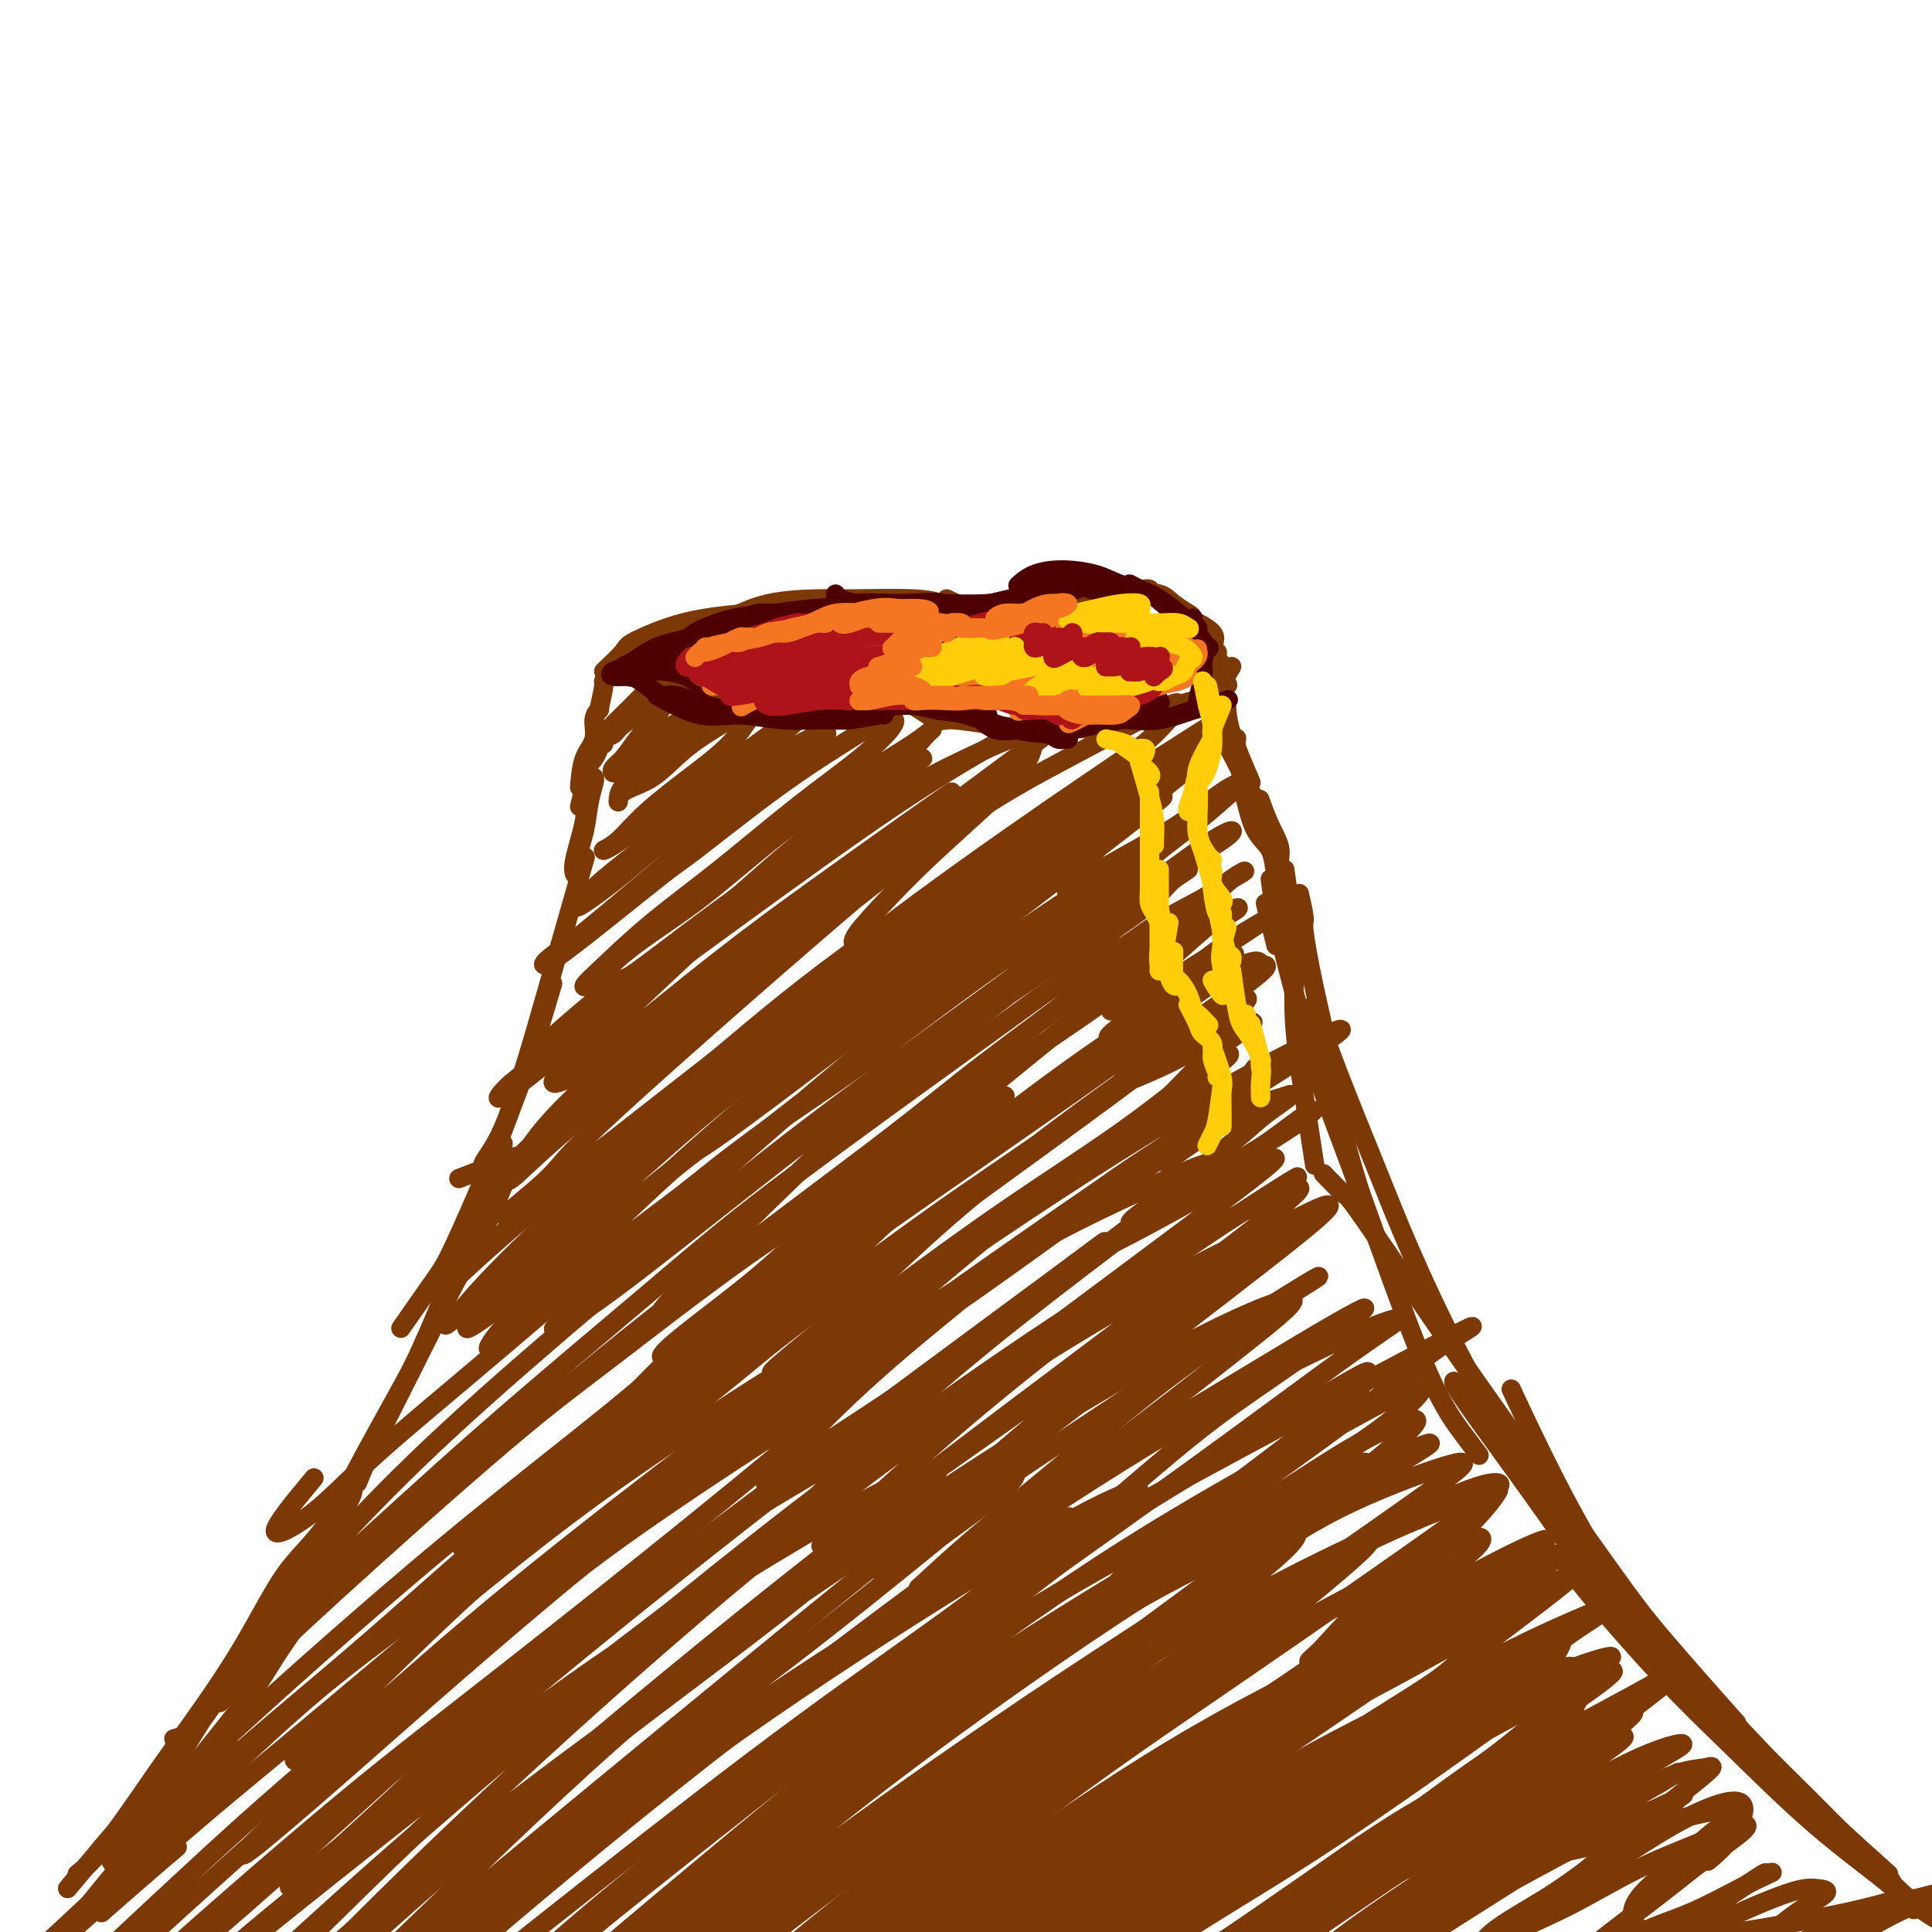 <svg viewBox='0 0 400 400' version='1.1' xmlns='http://www.w3.org/2000/svg' xmlns:xlink='http://www.w3.org/1999/xlink'><g fill='none' stroke='rgb(124,56,5)' stroke-width='4' stroke-linecap='round' stroke-linejoin='round'><path d='M21,396c2.600,-2.289 5.200,-4.578 8,-7c2.800,-2.422 5.800,-4.978 7,-6c1.200,-1.022 0.600,-0.511 0,0'/><path d='M25,387c2.362,-2.069 4.724,-4.138 7,-6c2.276,-1.862 4.466,-3.518 6,-5c1.534,-1.482 2.411,-2.789 4,-5c1.589,-2.211 3.889,-5.326 5,-7c1.111,-1.674 1.032,-1.907 1,-2c-0.032,-0.093 -0.016,-0.047 0,0'/><path d='M17,396c3.002,-3.693 6.003,-7.385 9,-11c2.997,-3.615 5.989,-7.151 8,-10c2.011,-2.849 3.040,-5.009 6,-9c2.960,-3.991 7.851,-9.813 11,-14c3.149,-4.187 4.555,-6.741 6,-9c1.445,-2.259 2.927,-4.224 4,-6c1.073,-1.776 1.735,-3.365 2,-4c0.265,-0.635 0.132,-0.318 0,0'/><path d='M14,391c1.670,-1.992 3.339,-3.983 5,-6c1.661,-2.017 3.313,-4.058 6,-7c2.687,-2.942 6.409,-6.783 9,-10c2.591,-3.217 4.049,-5.810 6,-9c1.951,-3.190 4.393,-6.978 8,-12c3.607,-5.022 8.378,-11.279 11,-15c2.622,-3.721 3.095,-4.904 5,-8c1.905,-3.096 5.244,-8.103 7,-11c1.756,-2.897 1.930,-3.685 2,-4c0.070,-0.315 0.035,-0.158 0,0'/><path d='M16,388c1.332,-1.050 2.664,-2.099 5,-5c2.336,-2.901 5.677,-7.653 8,-11c2.323,-3.347 3.628,-5.287 7,-10c3.372,-4.713 8.810,-12.197 13,-19c4.190,-6.803 7.130,-12.923 10,-17c2.870,-4.077 5.670,-6.109 9,-11c3.330,-4.891 7.192,-12.641 10,-18c2.808,-5.359 4.564,-8.327 6,-11c1.436,-2.673 2.553,-5.049 3,-6c0.447,-0.951 0.223,-0.475 0,0'/><path d='M36,360c1.522,-0.420 3.043,-0.839 5,-3c1.957,-2.161 4.349,-6.062 7,-10c2.651,-3.938 5.562,-7.912 9,-13c3.438,-5.088 7.403,-11.288 10,-16c2.597,-4.712 3.825,-7.934 7,-14c3.175,-6.066 8.298,-14.976 12,-22c3.702,-7.024 5.982,-12.161 8,-16c2.018,-3.839 3.774,-6.380 6,-11c2.226,-4.620 4.922,-11.320 6,-14c1.078,-2.680 0.539,-1.340 0,0'/><path d='M74,307c1.069,-2.595 2.138,-5.191 4,-9c1.862,-3.809 4.517,-8.832 7,-14c2.483,-5.168 4.795,-10.482 7,-16c2.205,-5.518 4.302,-11.242 6,-16c1.698,-4.758 2.996,-8.550 4,-11c1.004,-2.450 1.716,-3.557 2,-4c0.284,-0.443 0.142,-0.221 0,0'/><path d='M83,275c2.684,-3.830 5.367,-7.660 7,-10c1.633,-2.340 2.214,-3.190 4,-7c1.786,-3.810 4.777,-10.582 7,-16c2.223,-5.418 3.678,-9.483 5,-13c1.322,-3.517 2.510,-6.485 4,-11c1.490,-4.515 3.283,-10.576 4,-13c0.717,-2.424 0.359,-1.212 0,0'/><path d='M95,244c2.179,-0.825 4.357,-1.649 5,-2c0.643,-0.351 -0.251,-0.228 0,-1c0.251,-0.772 1.646,-2.437 3,-5c1.354,-2.563 2.668,-6.022 4,-10c1.332,-3.978 2.683,-8.475 4,-13c1.317,-4.525 2.600,-9.079 4,-14c1.400,-4.921 2.915,-10.210 4,-14c1.085,-3.790 1.738,-6.083 2,-7c0.262,-0.917 0.131,-0.459 0,0'/><path d='M262,187c0.833,3.333 1.667,6.667 2,8c0.333,1.333 0.167,0.667 0,0'/><path d='M266,180c0.297,2.149 0.595,4.297 1,7c0.405,2.703 0.918,5.959 1,10c0.082,4.041 -0.267,8.867 0,14c0.267,5.133 1.149,10.574 2,16c0.851,5.426 1.672,10.836 2,13c0.328,2.164 0.164,1.082 0,0'/><path d='M269,185c0.463,2.020 0.926,4.041 1,5c0.074,0.959 -0.242,0.858 0,3c0.242,2.142 1.043,6.527 2,11c0.957,4.473 2.071,9.034 3,14c0.929,4.966 1.673,10.337 3,16c1.327,5.663 3.236,11.618 4,14c0.764,2.382 0.382,1.191 0,0'/><path d='M263,182c0.342,2.503 0.684,5.006 1,7c0.316,1.994 0.606,3.478 2,9c1.394,5.522 3.892,15.082 6,22c2.108,6.918 3.826,11.196 6,17c2.174,5.804 4.803,13.135 8,22c3.197,8.865 6.960,19.263 10,26c3.040,6.737 5.357,9.814 7,12c1.643,2.186 2.612,3.482 3,4c0.388,0.518 0.194,0.259 0,0'/><path d='M272,208c1.357,4.029 2.714,8.058 5,14c2.286,5.942 5.502,13.797 8,20c2.498,6.203 4.278,10.752 7,17c2.722,6.248 6.387,14.193 11,23c4.613,8.807 10.175,18.474 14,25c3.825,6.526 5.915,9.911 8,13c2.085,3.089 4.167,5.883 5,7c0.833,1.117 0.416,0.559 0,0'/><path d='M274,243c1.604,1.661 3.209,3.322 4,4c0.791,0.678 0.769,0.373 2,2c1.231,1.627 3.715,5.186 7,10c3.285,4.814 7.369,10.883 13,19c5.631,8.117 12.807,18.283 19,27c6.193,8.717 11.402,15.986 15,21c3.598,5.014 5.584,7.773 10,13c4.416,5.227 11.262,12.922 14,16c2.738,3.078 1.369,1.539 0,0'/><path d='M301,286c0.019,0.397 0.039,0.794 3,5c2.961,4.206 8.865,12.221 13,18c4.135,5.779 6.503,9.322 11,15c4.497,5.678 11.123,13.491 18,21c6.877,7.509 14.005,14.714 19,20c4.995,5.286 7.856,8.653 9,10c1.144,1.347 0.572,0.673 0,0'/><path d='M323,322c1.184,1.804 2.368,3.609 6,8c3.632,4.391 9.713,11.370 15,17c5.287,5.630 9.781,9.912 15,15c5.219,5.088 11.162,10.982 17,16c5.838,5.018 11.572,9.159 15,12c3.428,2.841 4.551,4.383 5,5c0.449,0.617 0.225,0.308 0,0'/><path d='M348,345c2.853,3.271 5.706,6.542 9,10c3.294,3.458 7.030,7.102 11,11c3.970,3.898 8.174,8.050 13,13c4.826,4.950 10.273,10.698 14,14c3.727,3.302 5.734,4.158 7,5c1.266,0.842 1.790,1.669 2,2c0.210,0.331 0.105,0.165 0,0'/><path d='M371,369c0.556,1.089 1.111,2.178 5,6c3.889,3.822 11.111,10.378 14,13c2.889,2.622 1.444,1.311 0,0'/><path d='M391,388c-3.639,-3.255 -7.278,-6.510 -11,-10c-3.722,-3.490 -7.528,-7.214 -14,-14c-6.472,-6.786 -15.611,-16.633 -22,-24c-6.389,-7.367 -10.028,-12.253 -14,-18c-3.972,-5.747 -8.278,-12.356 -10,-15c-1.722,-2.644 -0.861,-1.322 0,0'/><path d='M358,360c-3.649,-3.796 -7.298,-7.592 -10,-11c-2.702,-3.408 -4.456,-6.429 -8,-12c-3.544,-5.571 -8.877,-13.692 -14,-23c-5.123,-9.308 -10.035,-19.802 -12,-24c-1.965,-4.198 -0.982,-2.099 0,0'/><path d='M123,161c0.092,0.125 0.183,0.250 0,1c-0.183,0.750 -0.641,2.124 -1,4c-0.359,1.876 -0.618,4.254 -1,6c-0.382,1.746 -0.886,2.860 -1,4c-0.114,1.140 0.162,2.307 0,3c-0.162,0.693 -0.760,0.912 -1,1c-0.240,0.088 -0.120,0.044 0,0'/><path d='M122,160c-0.406,2.063 -0.813,4.126 -1,5c-0.187,0.874 -0.155,0.560 0,1c0.155,0.440 0.433,1.633 0,4c-0.433,2.367 -1.578,5.906 -2,8c-0.422,2.094 -0.121,2.741 0,3c0.121,0.259 0.060,0.129 0,0'/><path d='M269,188c-1.735,-2.504 -3.470,-5.008 -4,-7c-0.530,-1.992 0.147,-3.472 0,-5c-0.147,-1.528 -1.116,-3.104 -2,-5c-0.884,-1.896 -1.681,-4.113 -2,-5c-0.319,-0.887 -0.159,-0.443 0,0'/><path d='M265,181c-0.386,-0.050 -0.773,-0.100 -1,-1c-0.227,-0.900 -0.296,-2.651 -1,-4c-0.704,-1.349 -2.045,-2.295 -3,-4c-0.955,-1.705 -1.524,-4.168 -2,-6c-0.476,-1.832 -0.859,-3.032 -1,-4c-0.141,-0.968 -0.040,-1.705 0,-2c0.040,-0.295 0.020,-0.147 0,0'/><path d='M261,170c-1.185,-3.003 -2.370,-6.006 -3,-8c-0.630,-1.994 -0.705,-2.978 -1,-4c-0.295,-1.022 -0.810,-2.083 -1,-3c-0.190,-0.917 -0.054,-1.691 0,-2c0.054,-0.309 0.027,-0.155 0,0'/><path d='M261,169c-0.742,-2.052 -1.484,-4.104 -2,-5c-0.516,-0.896 -0.808,-0.636 -1,-1c-0.192,-0.364 -0.286,-1.351 -1,-3c-0.714,-1.649 -2.048,-3.958 -3,-6c-0.952,-2.042 -1.523,-3.815 -2,-5c-0.477,-1.185 -0.859,-1.780 -1,-2c-0.141,-0.220 -0.040,-0.063 0,0c0.040,0.063 0.020,0.031 0,0'/><path d='M259,162c-1.578,-3.667 -3.156,-7.333 -4,-10c-0.844,-2.667 -0.956,-4.333 -1,-5c-0.044,-0.667 -0.022,-0.333 0,0'/><path d='M120,167c0.467,-1.796 0.934,-3.591 1,-5c0.066,-1.409 -0.270,-2.430 0,-3c0.270,-0.570 1.144,-0.689 2,-2c0.856,-1.311 1.692,-3.815 2,-5c0.308,-1.185 0.088,-1.053 0,-1c-0.088,0.053 -0.044,0.026 0,0'/><path d='M120,163c0.188,-2.188 0.376,-4.376 1,-6c0.624,-1.624 1.683,-2.683 2,-4c0.317,-1.317 -0.107,-2.893 0,-4c0.107,-1.107 0.745,-1.745 1,-2c0.255,-0.255 0.128,-0.128 0,0'/><path d='M124,147c0.449,-2.030 0.897,-4.060 1,-5c0.103,-0.940 -0.140,-0.789 0,-1c0.140,-0.211 0.661,-0.785 1,-1c0.339,-0.215 0.494,-0.071 1,0c0.506,0.071 1.362,0.071 2,0c0.638,-0.071 1.056,-0.211 2,0c0.944,0.211 2.412,0.775 3,1c0.588,0.225 0.294,0.113 0,0'/><path d='M129,140c2.769,0.301 5.537,0.603 7,1c1.463,0.397 1.619,0.890 3,1c1.381,0.110 3.987,-0.163 6,0c2.013,0.163 3.432,0.761 4,1c0.568,0.239 0.284,0.120 0,0'/><path d='M136,142c2.647,1.565 5.295,3.130 8,4c2.705,0.870 5.468,1.045 7,1c1.532,-0.045 1.833,-0.311 4,0c2.167,0.311 6.199,1.199 9,1c2.801,-0.199 4.372,-1.485 5,-2c0.628,-0.515 0.314,-0.257 0,0'/><path d='M145,146c3.563,0.000 7.127,0.000 10,0c2.873,0.000 5.057,0.000 8,0c2.943,0.000 6.645,0.000 9,0c2.355,-0.000 3.363,-0.000 6,0c2.637,0.000 6.902,0.000 9,0c2.098,0.000 2.028,0.000 2,0c-0.028,0.000 -0.014,0.000 0,0'/><path d='M166,145c2.573,0.028 5.146,0.057 8,0c2.854,-0.057 5.989,-0.198 9,0c3.011,0.198 5.899,0.736 8,1c2.101,0.264 3.414,0.253 6,1c2.586,0.747 6.444,2.253 9,3c2.556,0.747 3.809,0.736 5,1c1.191,0.264 2.321,0.802 3,1c0.679,0.198 0.908,0.057 1,0c0.092,-0.057 0.046,-0.028 0,0'/><path d='M189,146c1.956,1.291 3.913,2.581 5,3c1.087,0.419 1.305,-0.034 3,0c1.695,0.034 4.868,0.555 8,1c3.132,0.445 6.223,0.813 9,1c2.777,0.188 5.239,0.195 8,0c2.761,-0.195 5.820,-0.591 8,-1c2.180,-0.409 3.480,-0.831 4,-1c0.520,-0.169 0.260,-0.084 0,0'/><path d='M213,149c2.441,0.388 4.881,0.776 6,1c1.119,0.224 0.916,0.284 2,0c1.084,-0.284 3.453,-0.913 6,-1c2.547,-0.087 5.270,0.368 8,0c2.730,-0.368 5.466,-1.561 7,-2c1.534,-0.439 1.867,-0.126 2,0c0.133,0.126 0.067,0.063 0,0'/><path d='M232,150c1.596,-0.502 3.191,-1.003 4,-1c0.809,0.003 0.830,0.512 2,0c1.170,-0.512 3.489,-2.044 6,-3c2.511,-0.956 5.215,-1.334 7,-2c1.785,-0.666 2.653,-1.619 3,-2c0.347,-0.381 0.174,-0.191 0,0'/><path d='M134,137c1.620,-1.290 3.241,-2.581 4,-3c0.759,-0.419 0.657,0.032 1,0c0.343,-0.032 1.131,-0.547 3,-1c1.869,-0.453 4.820,-0.844 6,-1c1.180,-0.156 0.590,-0.078 0,0'/><path d='M131,140c3.153,-2.226 6.306,-4.453 9,-6c2.694,-1.547 4.928,-2.415 7,-3c2.072,-0.585 3.981,-0.888 6,-1c2.019,-0.112 4.148,-0.032 5,0c0.852,0.032 0.426,0.016 0,0'/><path d='M125,139c1.627,-1.541 3.255,-3.082 4,-4c0.745,-0.918 0.609,-1.214 2,-2c1.391,-0.786 4.311,-2.063 7,-3c2.689,-0.937 5.148,-1.533 8,-2c2.852,-0.467 6.096,-0.805 9,-1c2.904,-0.195 5.469,-0.248 8,0c2.531,0.248 5.028,0.798 7,1c1.972,0.202 3.421,0.058 4,0c0.579,-0.058 0.290,-0.029 0,0'/><path d='M140,132c1.604,-0.702 3.207,-1.403 5,-2c1.793,-0.597 3.775,-1.089 6,-2c2.225,-0.911 4.695,-2.241 8,-3c3.305,-0.759 7.447,-0.946 10,-1c2.553,-0.054 3.518,0.024 7,0c3.482,-0.024 9.480,-0.151 13,0c3.520,0.151 4.563,0.579 6,1c1.437,0.421 3.268,0.835 4,1c0.732,0.165 0.366,0.083 0,0'/><path d='M166,127c2.438,-0.423 4.875,-0.846 6,-1c1.125,-0.154 0.937,-0.038 2,0c1.063,0.038 3.378,-0.003 6,0c2.622,0.003 5.552,0.051 9,0c3.448,-0.051 7.415,-0.199 11,0c3.585,0.199 6.789,0.747 10,1c3.211,0.253 6.428,0.212 9,0c2.572,-0.212 4.500,-0.596 6,-1c1.500,-0.404 2.571,-0.830 3,-1c0.429,-0.170 0.214,-0.085 0,0'/><path d='M196,124c2.576,1.244 5.151,2.488 6,3c0.849,0.512 -0.030,0.292 1,0c1.030,-0.292 3.967,-0.656 7,-1c3.033,-0.344 6.161,-0.666 9,-1c2.839,-0.334 5.388,-0.678 8,-1c2.612,-0.322 5.288,-0.622 7,-1c1.712,-0.378 2.461,-0.832 3,-1c0.539,-0.168 0.868,-0.048 1,0c0.132,0.048 0.066,0.024 0,0'/><path d='M224,125c2.116,-0.842 4.232,-1.684 5,-2c0.768,-0.316 0.188,-0.106 1,0c0.812,0.106 3.016,0.108 5,0c1.984,-0.108 3.747,-0.327 5,0c1.253,0.327 1.996,1.198 3,2c1.004,0.802 2.269,1.535 3,2c0.731,0.465 0.928,0.664 1,1c0.072,0.336 0.021,0.810 0,1c-0.021,0.190 -0.010,0.095 0,0'/><path d='M244,127c2.987,1.397 5.973,2.795 7,4c1.027,1.205 0.094,2.218 0,3c-0.094,0.782 0.651,1.332 1,2c0.349,0.668 0.303,1.455 0,2c-0.303,0.545 -0.862,0.850 -1,1c-0.138,0.150 0.144,0.145 0,0c-0.144,-0.145 -0.714,-0.432 -1,-1c-0.286,-0.568 -0.288,-1.418 0,-2c0.288,-0.582 0.866,-0.896 1,-1c0.134,-0.104 -0.174,0.002 0,0c0.174,-0.002 0.832,-0.113 1,0c0.168,0.113 -0.154,0.450 0,1c0.154,0.550 0.784,1.314 1,2c0.216,0.686 0.019,1.294 0,2c-0.019,0.706 0.139,1.509 0,2c-0.139,0.491 -0.576,0.671 -1,1c-0.424,0.329 -0.835,0.808 -1,1c-0.165,0.192 -0.082,0.096 0,0'/><path d='M255,138c-1.185,2.030 -2.369,4.060 -3,5c-0.631,0.940 -0.708,0.792 -1,1c-0.292,0.208 -0.798,0.774 -1,1c-0.202,0.226 -0.101,0.113 0,0'/><path d='M133,144c-2.062,2.081 -4.124,4.162 -5,5c-0.876,0.838 -0.568,0.432 -1,1c-0.432,0.568 -1.606,2.110 -2,3c-0.394,0.890 -0.008,1.128 0,1c0.008,-0.128 -0.363,-0.622 0,-1c0.363,-0.378 1.460,-0.642 2,-1c0.540,-0.358 0.524,-0.812 2,-2c1.476,-1.188 4.444,-3.110 6,-4c1.556,-0.890 1.700,-0.749 2,-1c0.300,-0.251 0.754,-0.895 1,-1c0.246,-0.105 0.283,0.328 0,1c-0.283,0.672 -0.886,1.581 -2,3c-1.114,1.419 -2.740,3.346 -4,5c-1.260,1.654 -2.154,3.034 -3,4c-0.846,0.966 -1.645,1.518 -2,2c-0.355,0.482 -0.265,0.894 0,1c0.265,0.106 0.705,-0.095 2,-1c1.295,-0.905 3.445,-2.514 5,-4c1.555,-1.486 2.515,-2.850 4,-4c1.485,-1.150 3.496,-2.087 5,-3c1.504,-0.913 2.502,-1.801 3,-2c0.498,-0.199 0.498,0.290 0,1c-0.498,0.710 -1.492,1.639 -3,3c-1.508,1.361 -3.529,3.154 -5,5c-1.471,1.846 -2.391,3.746 -4,5c-1.609,1.254 -3.908,1.863 -5,3c-1.092,1.137 -0.978,2.802 -1,3c-0.022,0.198 -0.181,-1.071 1,-2c1.181,-0.929 3.703,-1.519 6,-3c2.297,-1.481 4.371,-3.852 7,-6c2.629,-2.148 5.815,-4.074 9,-6'/><path d='M151,149c4.778,-3.467 5.224,-3.635 6,-4c0.776,-0.365 1.882,-0.928 2,-1c0.118,-0.072 -0.751,0.348 -2,2c-1.249,1.652 -2.879,4.538 -5,7c-2.121,2.462 -4.734,4.502 -8,7c-3.266,2.498 -7.186,5.455 -10,8c-2.814,2.545 -4.522,4.679 -6,6c-1.478,1.321 -2.726,1.828 -3,2c-0.274,0.172 0.424,0.009 2,-1c1.576,-1.009 4.028,-2.863 7,-5c2.972,-2.137 6.464,-4.555 10,-7c3.536,-2.445 7.115,-4.915 10,-7c2.885,-2.085 5.077,-3.783 7,-5c1.923,-1.217 3.576,-1.953 4,-2c0.424,-0.047 -0.381,0.594 -2,2c-1.619,1.406 -4.052,3.578 -7,6c-2.948,2.422 -6.410,5.094 -10,8c-3.590,2.906 -7.308,6.045 -11,9c-3.692,2.955 -7.358,5.725 -10,8c-2.642,2.275 -4.259,4.055 -5,5c-0.741,0.945 -0.605,1.057 1,0c1.605,-1.057 4.678,-3.281 8,-6c3.322,-2.719 6.894,-5.932 11,-9c4.106,-3.068 8.746,-5.990 13,-9c4.254,-3.010 8.122,-6.107 11,-8c2.878,-1.893 4.764,-2.584 6,-3c1.236,-0.416 1.820,-0.559 0,1c-1.820,1.559 -6.045,4.820 -9,7c-2.955,2.180 -4.642,3.279 -8,6c-3.358,2.721 -8.388,7.063 -13,11c-4.612,3.937 -8.806,7.468 -13,11'/><path d='M127,188c-8.687,7.228 -8.904,7.299 -10,8c-1.096,0.701 -3.070,2.032 -4,3c-0.930,0.968 -0.816,1.571 4,-2c4.816,-3.571 14.336,-11.318 19,-15c4.664,-3.682 4.473,-3.300 8,-6c3.527,-2.700 10.771,-8.484 17,-13c6.229,-4.516 11.445,-7.765 15,-10c3.555,-2.235 5.451,-3.456 7,-4c1.549,-0.544 2.750,-0.411 2,1c-0.750,1.411 -3.453,4.099 -7,7c-3.547,2.901 -7.939,6.014 -13,10c-5.061,3.986 -10.790,8.845 -16,13c-5.210,4.155 -9.902,7.606 -14,11c-4.098,3.394 -7.601,6.732 -10,9c-2.399,2.268 -3.694,3.466 -4,4c-0.306,0.534 0.378,0.402 2,-1c1.622,-1.402 4.184,-4.076 8,-7c3.816,-2.924 8.887,-6.098 14,-10c5.113,-3.902 10.266,-8.531 16,-13c5.734,-4.469 12.047,-8.776 17,-12c4.953,-3.224 8.545,-5.363 11,-7c2.455,-1.637 3.774,-2.770 4,-3c0.226,-0.230 -0.640,0.444 -2,2c-1.360,1.556 -3.215,3.993 -8,8c-4.785,4.007 -12.502,9.585 -18,14c-5.498,4.415 -8.779,7.667 -14,12c-5.221,4.333 -12.382,9.747 -20,16c-7.618,6.253 -15.691,13.346 -20,17c-4.309,3.654 -4.852,3.868 -6,5c-1.148,1.132 -2.899,3.180 -1,2c1.899,-1.180 7.450,-5.590 13,-10'/><path d='M117,217c4.055,-3.005 8.192,-6.516 14,-11c5.808,-4.484 13.286,-9.940 23,-17c9.714,-7.060 21.663,-15.724 31,-22c9.337,-6.276 16.061,-10.165 21,-13c4.939,-2.835 8.093,-4.615 11,-6c2.907,-1.385 5.567,-2.376 6,-2c0.433,0.376 -1.359,2.117 -5,5c-3.641,2.883 -9.129,6.908 -16,12c-6.871,5.092 -15.124,11.252 -24,18c-8.876,6.748 -18.375,14.085 -27,21c-8.625,6.915 -16.376,13.407 -24,20c-7.624,6.593 -15.121,13.288 -19,17c-3.879,3.712 -4.141,4.440 -4,5c0.141,0.560 0.683,0.952 2,0c1.317,-0.952 3.407,-3.248 10,-9c6.593,-5.752 17.689,-14.962 25,-21c7.311,-6.038 10.836,-8.906 20,-16c9.164,-7.094 23.967,-18.415 35,-26c11.033,-7.585 18.297,-11.432 25,-15c6.703,-3.568 12.844,-6.855 17,-9c4.156,-2.145 6.326,-3.147 6,-2c-0.326,1.147 -3.149,4.444 -6,7c-2.851,2.556 -5.732,4.370 -14,10c-8.268,5.630 -21.925,15.074 -34,24c-12.075,8.926 -22.570,17.333 -31,24c-8.430,6.667 -14.797,11.594 -23,18c-8.203,6.406 -18.242,14.291 -26,21c-7.758,6.709 -13.234,12.242 -16,15c-2.766,2.758 -2.822,2.743 -1,1c1.822,-1.743 5.520,-5.212 11,-10c5.480,-4.788 12.740,-10.894 20,-17'/><path d='M124,239c8.018,-6.653 13.064,-10.286 20,-16c6.936,-5.714 15.763,-13.511 27,-22c11.237,-8.489 24.885,-17.671 33,-23c8.115,-5.329 10.697,-6.804 16,-10c5.303,-3.196 13.325,-8.113 17,-10c3.675,-1.887 3.001,-0.744 2,0c-1.001,0.744 -2.329,1.090 -5,3c-2.671,1.910 -6.686,5.385 -14,11c-7.314,5.615 -17.927,13.369 -28,21c-10.073,7.631 -19.607,15.138 -27,21c-7.393,5.862 -12.644,10.078 -23,19c-10.356,8.922 -25.816,22.549 -32,28c-6.184,5.451 -3.092,2.725 0,0'/><path d='M65,306c-4.031,4.855 -8.062,9.711 -8,11c0.062,1.289 4.217,-0.987 8,-4c3.783,-3.013 7.194,-6.762 13,-12c5.806,-5.238 14.006,-11.964 27,-23c12.994,-11.036 30.783,-26.381 43,-36c12.217,-9.619 18.863,-13.513 28,-20c9.137,-6.487 20.765,-15.567 30,-22c9.235,-6.433 16.077,-10.217 21,-13c4.923,-2.783 7.928,-4.563 9,-5c1.072,-0.437 0.213,0.468 -3,3c-3.213,2.532 -8.778,6.690 -16,12c-7.222,5.310 -16.101,11.773 -26,19c-9.899,7.227 -20.819,15.220 -32,24c-11.181,8.780 -22.624,18.347 -34,28c-11.376,9.653 -22.686,19.392 -32,28c-9.314,8.608 -16.634,16.083 -23,23c-6.366,6.917 -11.779,13.274 -14,16c-2.221,2.726 -1.250,1.821 1,0c2.250,-1.821 5.777,-4.558 13,-11c7.223,-6.442 18.140,-16.588 30,-27c11.860,-10.412 24.662,-21.088 34,-29c9.338,-7.912 15.211,-13.060 27,-22c11.789,-8.940 29.492,-21.674 41,-30c11.508,-8.326 16.819,-12.245 21,-15c4.181,-2.755 7.231,-4.346 8,-4c0.769,0.346 -0.744,2.628 -6,7c-5.256,4.372 -14.254,10.835 -21,16c-6.746,5.165 -11.241,9.034 -23,18c-11.759,8.966 -30.781,23.029 -46,35c-15.219,11.971 -26.634,21.849 -36,30c-9.366,8.151 -16.683,14.576 -24,21'/><path d='M75,324c-28.366,23.365 -21.281,18.278 -21,19c0.281,0.722 -6.243,7.253 -8,9c-1.757,1.747 1.254,-1.292 5,-5c3.746,-3.708 8.229,-8.086 18,-17c9.771,-8.914 24.830,-22.363 35,-31c10.170,-8.637 15.451,-12.461 24,-19c8.549,-6.539 20.364,-15.794 31,-23c10.636,-7.206 20.091,-12.365 25,-15c4.909,-2.635 5.272,-2.747 5,-2c-0.272,0.747 -1.178,2.353 -8,8c-6.822,5.647 -19.559,15.334 -29,23c-9.441,7.666 -15.586,13.312 -25,21c-9.414,7.688 -22.095,17.420 -36,29c-13.905,11.580 -29.032,25.008 -40,35c-10.968,9.992 -17.776,16.546 -22,21c-4.224,4.454 -5.862,6.806 -6,8c-0.138,1.194 1.226,1.230 5,-2c3.774,-3.230 9.960,-9.725 18,-17c8.040,-7.275 17.935,-15.331 28,-24c10.065,-8.669 20.299,-17.950 32,-28c11.701,-10.050 24.870,-20.867 34,-28c9.130,-7.133 14.220,-10.581 21,-15c6.780,-4.419 15.251,-9.809 18,-11c2.749,-1.191 -0.225,1.816 -3,4c-2.775,2.184 -5.352,3.545 -14,10c-8.648,6.455 -23.368,18.006 -37,29c-13.632,10.994 -26.175,21.432 -36,29c-9.825,7.568 -16.933,12.266 -28,22c-11.067,9.734 -26.095,24.505 -36,34c-9.905,9.495 -14.687,13.713 -17,16c-2.313,2.287 -2.156,2.644 -2,3'/><path d='M6,407c-6.791,6.793 3.730,-2.724 13,-11c9.270,-8.276 17.289,-15.312 24,-21c6.711,-5.688 12.112,-10.030 24,-20c11.888,-9.970 30.261,-25.569 45,-37c14.739,-11.431 25.842,-18.694 34,-24c8.158,-5.306 13.370,-8.654 19,-12c5.630,-3.346 11.679,-6.691 13,-7c1.321,-0.309 -2.085,2.416 -9,8c-6.915,5.584 -17.339,14.025 -25,20c-7.661,5.975 -12.559,9.482 -25,19c-12.441,9.518 -32.426,25.047 -48,38c-15.574,12.953 -26.736,23.331 -35,31c-8.264,7.669 -13.629,12.628 -20,19c-6.371,6.372 -13.747,14.156 -15,16c-1.253,1.844 3.618,-2.251 7,-5c3.382,-2.749 5.274,-4.153 14,-12c8.726,-7.847 24.286,-22.139 39,-35c14.714,-12.861 28.582,-24.291 39,-33c10.418,-8.709 17.387,-14.696 29,-23c11.613,-8.304 27.871,-18.925 36,-24c8.129,-5.075 8.131,-4.604 8,-4c-0.131,0.604 -0.393,1.342 -7,7c-6.607,5.658 -19.557,16.238 -33,27c-13.443,10.762 -27.379,21.708 -38,30c-10.621,8.292 -17.927,13.931 -31,25c-13.073,11.069 -31.911,27.569 -43,38c-11.089,10.431 -14.427,14.792 -17,18c-2.573,3.208 -4.380,5.262 -2,3c2.380,-2.262 8.949,-8.840 18,-17c9.051,-8.160 20.586,-17.903 31,-27c10.414,-9.097 19.707,-17.549 29,-26'/><path d='M80,368c22.616,-19.146 40.157,-32.012 55,-42c14.843,-9.988 26.988,-17.099 37,-23c10.012,-5.901 17.892,-10.592 20,-11c2.108,-0.408 -1.555,3.468 -6,7c-4.445,3.532 -9.672,6.720 -21,15c-11.328,8.280 -28.756,21.652 -41,31c-12.244,9.348 -19.304,14.673 -35,27c-15.696,12.327 -40.029,31.655 -56,45c-15.971,13.345 -23.580,20.707 -29,26c-5.420,5.293 -8.651,8.518 -9,9c-0.349,0.482 2.184,-1.778 9,-8c6.816,-6.222 17.915,-16.404 26,-24c8.085,-7.596 13.158,-12.604 27,-24c13.842,-11.396 36.455,-29.180 54,-42c17.545,-12.820 30.024,-20.678 42,-28c11.976,-7.322 23.450,-14.109 31,-18c7.550,-3.891 11.175,-4.885 10,-3c-1.175,1.885 -7.151,6.649 -12,11c-4.849,4.351 -8.572,8.290 -21,18c-12.428,9.710 -33.562,25.191 -51,39c-17.438,13.809 -31.181,25.945 -42,35c-10.819,9.055 -18.713,15.029 -28,23c-9.287,7.971 -19.966,17.938 -24,22c-4.034,4.062 -1.423,2.219 3,-2c4.423,-4.219 10.659,-10.814 20,-20c9.341,-9.186 21.786,-20.964 36,-33c14.214,-12.036 30.195,-24.330 46,-36c15.805,-11.670 31.432,-22.716 45,-32c13.568,-9.284 25.076,-16.807 33,-21c7.924,-4.193 12.264,-5.055 11,-3c-1.264,2.055 -8.132,7.028 -15,12'/><path d='M195,318c-7.728,6.279 -19.548,15.976 -34,27c-14.452,11.024 -31.538,23.375 -47,36c-15.462,12.625 -29.301,25.526 -43,38c-13.699,12.474 -27.257,24.523 -34,31c-6.743,6.477 -6.671,7.381 -6,7c0.671,-0.381 1.940,-2.048 7,-7c5.060,-4.952 13.911,-13.190 25,-23c11.089,-9.810 24.414,-21.191 39,-33c14.586,-11.809 30.432,-24.045 46,-35c15.568,-10.955 30.860,-20.630 43,-28c12.140,-7.370 21.130,-12.435 26,-15c4.870,-2.565 5.621,-2.629 3,0c-2.621,2.629 -8.615,7.953 -18,15c-9.385,7.047 -22.163,15.819 -36,26c-13.837,10.181 -28.734,21.772 -43,33c-14.266,11.228 -27.902,22.092 -39,31c-11.098,8.908 -19.658,15.860 -25,20c-5.342,4.140 -7.467,5.469 -6,4c1.467,-1.469 6.525,-5.736 14,-13c7.475,-7.264 17.367,-17.527 30,-29c12.633,-11.473 28.008,-24.158 44,-36c15.992,-11.842 32.600,-22.841 47,-32c14.400,-9.159 26.593,-16.479 35,-21c8.407,-4.521 13.029,-6.242 13,-5c-0.029,1.242 -4.709,5.449 -13,12c-8.291,6.551 -20.192,15.448 -34,26c-13.808,10.552 -29.523,22.758 -45,35c-15.477,12.242 -30.715,24.518 -43,35c-12.285,10.482 -21.615,19.168 -28,25c-6.385,5.832 -9.824,8.809 -9,8c0.824,-0.809 5.912,-5.405 11,-10'/><path d='M75,440c6.341,-5.549 16.694,-14.423 29,-25c12.306,-10.577 26.566,-22.858 42,-35c15.434,-12.142 32.041,-24.144 47,-34c14.959,-9.856 28.270,-17.567 38,-23c9.730,-5.433 15.879,-8.589 18,-9c2.121,-0.411 0.212,1.924 -6,7c-6.212,5.076 -16.729,12.892 -29,22c-12.271,9.108 -26.298,19.508 -41,31c-14.702,11.492 -30.081,24.077 -44,35c-13.919,10.923 -26.379,20.184 -35,27c-8.621,6.816 -13.405,11.188 -15,13c-1.595,1.812 -0.003,1.064 5,-3c5.003,-4.064 13.415,-11.444 24,-21c10.585,-9.556 23.344,-21.289 38,-33c14.656,-11.711 31.211,-23.400 47,-34c15.789,-10.600 30.812,-20.111 43,-27c12.188,-6.889 21.540,-11.157 27,-13c5.460,-1.843 7.028,-1.261 4,2c-3.028,3.261 -10.653,9.201 -21,17c-10.347,7.799 -23.417,17.455 -38,28c-14.583,10.545 -30.680,21.977 -45,33c-14.320,11.023 -26.862,21.636 -37,30c-10.138,8.364 -17.872,14.481 -22,18c-4.128,3.519 -4.650,4.442 -2,2c2.650,-2.442 8.473,-8.249 17,-16c8.527,-7.751 19.757,-17.445 33,-28c13.243,-10.555 28.499,-21.969 44,-33c15.501,-11.031 31.248,-21.678 45,-30c13.752,-8.322 25.510,-14.317 33,-18c7.490,-3.683 10.711,-5.052 9,-3c-1.711,2.052 -8.356,7.526 -15,13'/><path d='M268,333c-8.661,6.269 -22.814,15.442 -38,26c-15.186,10.558 -31.405,22.500 -47,34c-15.595,11.500 -30.565,22.559 -44,33c-13.435,10.441 -25.336,20.263 -31,25c-5.664,4.737 -5.090,4.390 -2,2c3.090,-2.390 8.696,-6.823 17,-14c8.304,-7.177 19.306,-17.100 33,-28c13.694,-10.900 30.080,-22.779 46,-34c15.920,-11.221 31.373,-21.784 46,-30c14.627,-8.216 28.427,-14.085 37,-18c8.573,-3.915 11.919,-5.874 12,-5c0.081,0.874 -3.102,4.583 -10,10c-6.898,5.417 -17.512,12.544 -30,21c-12.488,8.456 -26.849,18.243 -41,28c-14.151,9.757 -28.091,19.485 -40,28c-11.909,8.515 -21.788,15.816 -29,21c-7.212,5.184 -11.759,8.251 -13,9c-1.241,0.749 0.822,-0.821 6,-5c5.178,-4.179 13.470,-10.968 24,-19c10.530,-8.032 23.297,-17.308 37,-27c13.703,-9.692 28.341,-19.798 42,-28c13.659,-8.202 26.339,-14.498 36,-19c9.661,-4.502 16.304,-7.211 19,-8c2.696,-0.789 1.446,0.343 -3,4c-4.446,3.657 -12.088,9.840 -22,17c-9.912,7.160 -22.096,15.296 -35,24c-12.904,8.704 -26.530,17.976 -38,26c-11.470,8.024 -20.786,14.800 -28,20c-7.214,5.200 -12.327,8.823 -14,10c-1.673,1.177 0.093,-0.092 5,-4c4.907,-3.908 12.953,-10.454 21,-17'/><path d='M184,415c9.655,-7.139 20.792,-14.485 33,-23c12.208,-8.515 25.487,-18.198 38,-26c12.513,-7.802 24.260,-13.724 34,-19c9.740,-5.276 17.471,-9.907 19,-10c1.529,-0.093 -3.145,4.351 -6,7c-2.855,2.649 -3.891,3.503 -11,8c-7.109,4.497 -20.292,12.636 -33,21c-12.708,8.364 -24.942,16.952 -37,25c-12.058,8.048 -23.940,15.554 -32,21c-8.060,5.446 -12.299,8.831 -14,10c-1.701,1.169 -0.865,0.120 3,-3c3.865,-3.120 10.758,-8.312 20,-15c9.242,-6.688 20.835,-14.871 33,-23c12.165,-8.129 24.904,-16.205 37,-23c12.096,-6.795 23.550,-12.308 32,-16c8.450,-3.692 13.897,-5.563 16,-6c2.103,-0.437 0.862,0.559 -4,4c-4.862,3.441 -13.344,9.327 -23,16c-9.656,6.673 -20.485,14.135 -32,22c-11.515,7.865 -23.714,16.135 -34,23c-10.286,6.865 -18.658,12.324 -24,16c-5.342,3.676 -7.655,5.568 -7,5c0.655,-0.568 4.279,-3.596 10,-8c5.721,-4.404 13.539,-10.183 23,-17c9.461,-6.817 20.564,-14.671 32,-22c11.436,-7.329 23.206,-14.134 34,-20c10.794,-5.866 20.613,-10.793 28,-14c7.387,-3.207 12.341,-4.695 14,-5c1.659,-0.305 0.024,0.572 -4,4c-4.024,3.428 -10.435,9.408 -19,16c-8.565,6.592 -19.282,13.796 -30,21'/><path d='M280,384c-14.386,10.744 -23.852,17.105 -32,23c-8.148,5.895 -14.979,11.324 -21,16c-6.021,4.676 -11.232,8.599 -6,5c5.232,-3.599 20.906,-14.720 27,-19c6.094,-4.280 2.610,-1.720 7,-5c4.390,-3.280 16.656,-12.400 30,-21c13.344,-8.600 27.765,-16.681 36,-21c8.235,-4.319 10.284,-4.876 13,-6c2.716,-1.124 6.101,-2.816 3,0c-3.101,2.816 -12.686,10.138 -20,15c-7.314,4.862 -12.358,7.263 -20,12c-7.642,4.737 -17.883,11.808 -27,18c-9.117,6.192 -17.109,11.503 -21,14c-3.891,2.497 -3.680,2.179 -3,2c0.680,-0.179 1.831,-0.220 7,-4c5.169,-3.780 14.358,-11.301 21,-16c6.642,-4.699 10.739,-6.577 17,-10c6.261,-3.423 14.688,-8.392 22,-12c7.312,-3.608 13.510,-5.856 16,-7c2.490,-1.144 1.272,-1.184 0,0c-1.272,1.184 -2.600,3.592 -8,8c-5.400,4.408 -14.874,10.815 -21,15c-6.126,4.185 -8.906,6.149 -13,9c-4.094,2.851 -9.502,6.588 -13,9c-3.498,2.412 -5.086,3.499 -4,3c1.086,-0.499 4.846,-2.585 8,-5c3.154,-2.415 5.701,-5.161 12,-9c6.299,-3.839 16.348,-8.771 24,-13c7.652,-4.229 12.906,-7.754 17,-10c4.094,-2.246 7.027,-3.213 9,-4c1.973,-0.787 2.987,-1.393 4,-2'/><path d='M344,369c9.643,-5.644 -3.249,1.746 -10,6c-6.751,4.254 -7.360,5.371 -11,8c-3.640,2.629 -10.312,6.770 -17,11c-6.688,4.230 -13.393,8.547 -17,11c-3.607,2.453 -4.115,3.040 -4,3c0.115,-0.040 0.854,-0.707 4,-3c3.146,-2.293 8.699,-6.211 13,-9c4.301,-2.789 7.350,-4.449 12,-7c4.650,-2.551 10.900,-5.993 17,-9c6.100,-3.007 12.049,-5.577 15,-7c2.951,-1.423 2.903,-1.697 2,-1c-0.903,0.697 -2.662,2.367 -6,5c-3.338,2.633 -8.254,6.230 -12,9c-3.746,2.770 -6.322,4.712 -10,7c-3.678,2.288 -8.459,4.921 -11,7c-2.541,2.079 -2.842,3.603 -3,4c-0.158,0.397 -0.174,-0.332 3,-2c3.174,-1.668 9.536,-4.276 15,-7c5.464,-2.724 10.028,-5.563 15,-8c4.972,-2.437 10.351,-4.471 14,-6c3.649,-1.529 5.568,-2.552 7,-3c1.432,-0.448 2.375,-0.321 1,1c-1.375,1.321 -5.069,3.838 -8,6c-2.931,2.162 -5.097,3.971 -9,7c-3.903,3.029 -9.541,7.279 -13,10c-3.459,2.721 -4.738,3.913 -6,5c-1.262,1.087 -2.507,2.067 -2,2c0.507,-0.067 2.765,-1.183 6,-3c3.235,-1.817 7.448,-4.335 11,-6c3.552,-1.665 6.443,-2.476 10,-4c3.557,-1.524 7.778,-3.762 12,-6'/><path d='M362,390c6.914,-3.334 4.698,-2.169 4,-2c-0.698,0.169 0.123,-0.657 -1,0c-1.123,0.657 -4.189,2.797 -9,6c-4.811,3.203 -11.365,7.468 -14,9c-2.635,1.532 -1.350,0.331 -2,1c-0.650,0.669 -3.234,3.209 -4,4c-0.766,0.791 0.286,-0.167 2,-1c1.714,-0.833 4.089,-1.543 7,-3c2.911,-1.457 6.358,-3.663 11,-6c4.642,-2.337 10.480,-4.806 14,-6c3.520,-1.194 4.722,-1.114 6,-1c1.278,0.114 2.633,0.261 2,1c-0.633,0.739 -3.253,2.069 -6,4c-2.747,1.931 -5.621,4.462 -9,7c-3.379,2.538 -7.262,5.084 -10,7c-2.738,1.916 -4.331,3.202 -5,4c-0.669,0.798 -0.416,1.108 0,1c0.416,-0.108 0.994,-0.635 4,-2c3.006,-1.365 8.440,-3.568 13,-6c4.560,-2.432 8.248,-5.095 12,-7c3.752,-1.905 7.570,-3.054 10,-4c2.430,-0.946 3.474,-1.688 4,-2c0.526,-0.312 0.536,-0.194 0,0c-0.536,0.194 -1.616,0.463 -4,2c-2.384,1.537 -6.072,4.341 -9,6c-2.928,1.659 -5.098,2.174 -6,3c-0.902,0.826 -0.537,1.965 0,2c0.537,0.035 1.247,-1.032 3,-2c1.753,-0.968 4.549,-1.838 7,-3c2.451,-1.162 4.557,-2.618 7,-4c2.443,-1.382 5.221,-2.691 8,-4'/><path d='M397,394c7.663,-3.289 2.319,-1.513 0,-1c-2.319,0.513 -1.614,-0.237 -3,0c-1.386,0.237 -4.864,1.460 -12,3c-7.136,1.540 -17.932,3.396 -22,4c-4.068,0.604 -1.410,-0.045 -3,0c-1.590,0.045 -7.429,0.783 -11,1c-3.571,0.217 -4.874,-0.089 -6,-1c-1.126,-0.911 -2.074,-2.428 -2,-4c0.074,-1.572 1.170,-3.200 3,-5c1.830,-1.800 4.396,-3.773 7,-6c2.604,-2.227 5.248,-4.708 7,-6c1.752,-1.292 2.612,-1.394 3,-2c0.388,-0.606 0.305,-1.716 -1,-2c-1.305,-0.284 -3.831,0.257 -7,1c-3.169,0.743 -6.980,1.687 -11,3c-4.020,1.313 -8.247,2.993 -13,4c-4.753,1.007 -10.031,1.341 -14,2c-3.969,0.659 -6.628,1.644 -9,2c-2.372,0.356 -4.455,0.083 -5,-1c-0.545,-1.083 0.449,-2.975 2,-5c1.551,-2.025 3.658,-4.181 6,-7c2.342,-2.819 4.919,-6.299 8,-9c3.081,-2.701 6.667,-4.622 9,-7c2.333,-2.378 3.413,-5.214 4,-7c0.587,-1.786 0.682,-2.521 0,-3c-0.682,-0.479 -2.141,-0.701 -5,0c-2.859,0.701 -7.117,2.326 -11,4c-3.883,1.674 -7.391,3.397 -11,5c-3.609,1.603 -7.318,3.085 -10,4c-2.682,0.915 -4.338,1.261 -5,1c-0.662,-0.261 -0.331,-1.131 0,-2'/><path d='M285,360c-5.672,0.914 1.148,-2.800 6,-6c4.852,-3.200 7.734,-5.887 11,-9c3.266,-3.113 6.915,-6.652 10,-10c3.085,-3.348 5.607,-6.504 7,-8c1.393,-1.496 1.658,-1.333 0,-1c-1.658,0.333 -5.238,0.837 -9,2c-3.762,1.163 -7.706,2.986 -12,5c-4.294,2.014 -8.938,4.219 -13,6c-4.062,1.781 -7.540,3.139 -10,4c-2.460,0.861 -3.901,1.225 -4,1c-0.099,-0.225 1.143,-1.037 3,-3c1.857,-1.963 4.328,-5.076 8,-8c3.672,-2.924 8.546,-5.660 13,-9c4.454,-3.340 8.489,-7.283 11,-10c2.511,-2.717 3.498,-4.206 4,-5c0.502,-0.794 0.518,-0.893 -2,0c-2.518,0.893 -7.572,2.776 -13,5c-5.428,2.224 -11.230,4.788 -17,8c-5.770,3.212 -11.506,7.071 -17,10c-5.494,2.929 -10.745,4.928 -14,6c-3.255,1.072 -4.512,1.216 -5,1c-0.488,-0.216 -0.205,-0.792 2,-3c2.205,-2.208 6.332,-6.048 11,-10c4.668,-3.952 9.876,-8.014 15,-12c5.124,-3.986 10.162,-7.895 14,-11c3.838,-3.105 6.475,-5.407 8,-7c1.525,-1.593 1.939,-2.477 0,-2c-1.939,0.477 -6.231,2.313 -11,5c-4.769,2.687 -10.015,6.223 -16,10c-5.985,3.777 -12.710,7.793 -18,11c-5.290,3.207 -9.145,5.603 -13,8'/><path d='M234,328c-8.775,5.005 -7.213,3.018 -6,2c1.213,-1.018 2.075,-1.068 3,-2c0.925,-0.932 1.912,-2.746 11,-10c9.088,-7.254 26.278,-19.947 34,-26c7.722,-6.053 5.977,-5.467 6,-6c0.023,-0.533 1.813,-2.186 1,-2c-0.813,0.186 -4.230,2.212 -9,5c-4.770,2.788 -10.894,6.337 -17,10c-6.106,3.663 -12.193,7.439 -18,11c-5.807,3.561 -11.335,6.909 -15,9c-3.665,2.091 -5.466,2.927 -6,3c-0.534,0.073 0.199,-0.617 3,-3c2.801,-2.383 7.670,-6.459 13,-11c5.330,-4.541 11.122,-9.547 17,-14c5.878,-4.453 11.842,-8.354 17,-12c5.158,-3.646 9.510,-7.035 12,-9c2.490,-1.965 3.118,-2.504 2,-2c-1.118,0.504 -3.984,2.050 -9,5c-5.016,2.950 -12.184,7.304 -20,12c-7.816,4.696 -16.280,9.733 -24,15c-7.720,5.267 -14.695,10.764 -21,15c-6.305,4.236 -11.940,7.210 -15,9c-3.060,1.790 -3.545,2.396 -2,1c1.545,-1.396 5.119,-4.795 10,-9c4.881,-4.205 11.070,-9.218 18,-15c6.930,-5.782 14.600,-12.334 22,-18c7.400,-5.666 14.530,-10.447 20,-14c5.470,-3.553 9.280,-5.880 11,-7c1.720,-1.120 1.348,-1.034 -2,1c-3.348,2.034 -9.674,6.017 -16,10'/><path d='M254,276c-6.809,4.315 -14.832,9.602 -23,15c-8.168,5.398 -16.481,10.907 -24,16c-7.519,5.093 -14.245,9.770 -19,13c-4.755,3.230 -7.540,5.013 -8,5c-0.460,-0.013 1.407,-1.820 5,-5c3.593,-3.180 8.914,-7.731 15,-13c6.086,-5.269 12.938,-11.257 20,-17c7.062,-5.743 14.334,-11.241 21,-16c6.666,-4.759 12.726,-8.778 17,-12c4.274,-3.222 6.763,-5.649 7,-6c0.237,-0.351 -1.778,1.372 -6,4c-4.222,2.628 -10.649,6.162 -18,11c-7.351,4.838 -15.624,10.981 -24,17c-8.376,6.019 -16.856,11.913 -24,17c-7.144,5.087 -12.952,9.367 -17,12c-4.048,2.633 -6.335,3.619 -6,3c0.335,-0.619 3.293,-2.844 8,-7c4.707,-4.156 11.162,-10.242 19,-17c7.838,-6.758 17.058,-14.189 26,-21c8.942,-6.811 17.608,-13.003 25,-18c7.392,-4.997 13.512,-8.800 17,-11c3.488,-2.200 4.343,-2.798 3,-2c-1.343,0.798 -4.885,2.992 -11,7c-6.115,4.008 -14.802,9.832 -24,16c-9.198,6.168 -18.906,12.681 -28,19c-9.094,6.319 -17.574,12.444 -24,17c-6.426,4.556 -10.799,7.541 -13,9c-2.201,1.459 -2.229,1.391 0,-1c2.229,-2.391 6.716,-7.105 13,-13c6.284,-5.895 14.367,-12.970 23,-20c8.633,-7.030 17.817,-14.015 27,-21'/><path d='M231,257c14.900,-11.833 20.649,-13.917 26,-17c5.351,-3.083 10.303,-7.165 13,-9c2.697,-1.835 3.138,-1.424 -2,2c-5.138,3.424 -15.854,9.861 -24,15c-8.146,5.139 -13.721,8.978 -22,15c-8.279,6.022 -19.263,14.225 -29,21c-9.737,6.775 -18.226,12.123 -24,16c-5.774,3.877 -8.833,6.283 -10,7c-1.167,0.717 -0.442,-0.257 3,-4c3.442,-3.743 9.601,-10.257 17,-17c7.399,-6.743 16.036,-13.715 25,-21c8.964,-7.285 18.254,-14.882 27,-21c8.746,-6.118 16.948,-10.757 22,-14c5.052,-3.243 6.953,-5.090 7,-5c0.047,0.090 -1.759,2.116 -7,6c-5.241,3.884 -13.918,9.627 -23,16c-9.082,6.373 -18.569,13.376 -28,20c-9.431,6.624 -18.806,12.870 -26,18c-7.194,5.130 -12.208,9.143 -15,11c-2.792,1.857 -3.363,1.559 -1,-1c2.363,-2.559 7.661,-7.379 14,-13c6.339,-5.621 13.720,-12.044 22,-19c8.280,-6.956 17.460,-14.445 26,-21c8.540,-6.555 16.440,-12.178 22,-16c5.560,-3.822 8.778,-5.845 10,-7c1.222,-1.155 0.447,-1.444 -3,1c-3.447,2.444 -9.564,7.619 -17,13c-7.436,5.381 -16.189,10.968 -25,17c-8.811,6.032 -17.680,12.509 -25,18c-7.320,5.491 -13.091,9.998 -16,12c-2.909,2.002 -2.954,1.501 -3,1'/><path d='M165,281c-12.633,8.384 0.284,-1.655 9,-9c8.716,-7.345 13.231,-11.994 20,-18c6.769,-6.006 15.794,-13.368 26,-21c10.206,-7.632 21.595,-15.534 28,-20c6.405,-4.466 7.828,-5.498 9,-6c1.172,-0.502 2.095,-0.476 0,1c-2.095,1.476 -7.206,4.401 -14,9c-6.794,4.599 -15.270,10.872 -24,17c-8.730,6.128 -17.713,12.112 -26,18c-8.287,5.888 -15.879,11.681 -21,15c-5.121,3.319 -7.770,4.164 -8,4c-0.230,-0.164 1.961,-1.339 6,-5c4.039,-3.661 9.926,-9.809 17,-16c7.074,-6.191 15.334,-12.424 24,-19c8.666,-6.576 17.736,-13.495 25,-19c7.264,-5.505 12.721,-9.597 16,-12c3.279,-2.403 4.380,-3.118 3,-2c-1.380,1.118 -5.242,4.069 -11,8c-5.758,3.931 -13.411,8.842 -22,15c-8.589,6.158 -18.112,13.563 -27,20c-8.888,6.437 -17.140,11.906 -23,16c-5.860,4.094 -9.328,6.812 -11,8c-1.672,1.188 -1.549,0.846 1,-2c2.549,-2.846 7.524,-8.197 14,-14c6.476,-5.803 14.454,-12.058 23,-19c8.546,-6.942 17.659,-14.572 26,-21c8.341,-6.428 15.909,-11.653 21,-15c5.091,-3.347 7.705,-4.815 8,-5c0.295,-0.185 -1.728,0.912 -6,4c-4.272,3.088 -10.792,8.168 -19,14c-8.208,5.832 -18.104,12.416 -28,19'/><path d='M201,226c-13.575,9.649 -21.013,15.271 -29,21c-7.987,5.729 -16.521,11.565 -24,17c-7.479,5.435 -13.901,10.469 -10,6c3.901,-4.469 18.124,-18.439 27,-27c8.876,-8.561 12.405,-11.711 20,-18c7.595,-6.289 19.256,-15.716 29,-23c9.744,-7.284 17.569,-12.426 23,-16c5.431,-3.574 8.467,-5.581 9,-6c0.533,-0.419 -1.437,0.749 -6,4c-4.563,3.251 -11.719,8.586 -21,15c-9.281,6.414 -20.686,13.907 -32,22c-11.314,8.093 -22.537,16.786 -33,25c-10.463,8.214 -20.165,15.947 -27,21c-6.835,5.053 -10.804,7.425 -12,8c-1.196,0.575 0.381,-0.646 4,-4c3.619,-3.354 9.280,-8.840 17,-16c7.720,-7.160 17.500,-15.995 28,-25c10.500,-9.005 21.719,-18.181 32,-26c10.281,-7.819 19.624,-14.280 27,-19c7.376,-4.720 12.787,-7.699 15,-9c2.213,-1.301 1.229,-0.925 -3,2c-4.229,2.925 -11.703,8.400 -21,15c-9.297,6.600 -20.417,14.327 -32,23c-11.583,8.673 -23.629,18.292 -35,27c-11.371,8.708 -22.066,16.504 -30,23c-7.934,6.496 -13.107,11.691 -15,13c-1.893,1.309 -0.508,-1.268 2,-4c2.508,-2.732 6.137,-5.620 13,-12c6.863,-6.380 16.961,-16.251 28,-26c11.039,-9.749 23.020,-19.374 35,-29'/><path d='M180,208c18.402,-15.845 25.406,-19.959 32,-24c6.594,-4.041 12.780,-8.009 20,-13c7.220,-4.991 15.476,-11.005 0,1c-15.476,12.005 -54.684,42.028 -72,55c-17.316,12.972 -12.738,8.892 -18,13c-5.262,4.108 -20.362,16.404 -30,24c-9.638,7.596 -13.812,10.493 -15,11c-1.188,0.507 0.612,-1.377 5,-6c4.388,-4.623 11.365,-11.984 20,-20c8.635,-8.016 18.927,-16.685 30,-26c11.073,-9.315 22.925,-19.275 33,-27c10.075,-7.725 18.372,-13.216 24,-17c5.628,-3.784 8.587,-5.860 8,-5c-0.587,0.860 -4.721,4.655 -11,10c-6.279,5.345 -14.705,12.239 -25,20c-10.295,7.761 -22.460,16.389 -33,25c-10.540,8.611 -19.455,17.206 -29,25c-9.545,7.794 -19.720,14.787 -24,18c-4.280,3.213 -2.663,2.646 -1,1c1.663,-1.646 3.373,-4.372 11,-12c7.627,-7.628 21.170,-20.157 31,-29c9.830,-8.843 15.946,-14.001 25,-21c9.054,-6.999 21.045,-15.840 32,-24c10.955,-8.160 20.875,-15.638 26,-19c5.125,-3.362 5.455,-2.609 5,-2c-0.455,0.609 -1.697,1.075 -9,6c-7.303,4.925 -20.669,14.310 -30,21c-9.331,6.690 -14.628,10.686 -23,17c-8.372,6.314 -19.821,14.947 -28,21c-8.179,6.053 -13.090,9.527 -18,13'/><path d='M116,244c-18.380,13.052 -10.330,6.682 -6,3c4.330,-3.682 4.940,-4.676 7,-7c2.060,-2.324 5.568,-5.976 19,-18c13.432,-12.024 36.787,-32.418 46,-40c9.213,-7.582 4.284,-2.350 7,-4c2.716,-1.650 13.075,-10.181 18,-14c4.925,-3.819 4.415,-2.925 3,-2c-1.415,0.925 -3.733,1.879 -12,8c-8.267,6.121 -22.481,17.407 -31,24c-8.519,6.593 -11.341,8.493 -21,16c-9.659,7.507 -26.155,20.622 -34,27c-7.845,6.378 -7.041,6.018 -6,5c1.041,-1.018 2.318,-2.695 4,-5c1.682,-2.305 3.769,-5.237 11,-12c7.231,-6.763 19.604,-17.358 30,-26c10.396,-8.642 18.814,-15.331 25,-20c6.186,-4.669 10.141,-7.318 14,-10c3.859,-2.682 7.622,-5.396 7,-5c-0.622,0.396 -5.629,3.903 -10,7c-4.371,3.097 -8.106,5.785 -14,10c-5.894,4.215 -13.945,9.958 -23,17c-9.055,7.042 -19.112,15.383 -25,20c-5.888,4.617 -7.607,5.509 -9,6c-1.393,0.491 -2.459,0.581 0,-2c2.459,-2.581 8.442,-7.834 13,-12c4.558,-4.166 7.689,-7.243 15,-14c7.311,-6.757 18.802,-17.192 27,-24c8.198,-6.808 13.105,-9.990 16,-12c2.895,-2.010 3.779,-2.849 4,-3c0.221,-0.151 -0.223,0.385 -5,4c-4.777,3.615 -13.889,10.307 -23,17'/><path d='M163,178c-6.932,5.191 -10.263,7.667 -17,13c-6.737,5.333 -16.879,13.523 -24,19c-7.121,5.477 -11.221,8.242 -9,6c2.221,-2.242 10.765,-9.492 14,-12c3.235,-2.508 1.162,-0.275 5,-3c3.838,-2.725 13.585,-10.407 23,-17c9.415,-6.593 18.496,-12.096 25,-16c6.504,-3.904 10.429,-6.209 16,-9c5.571,-2.791 12.788,-6.068 16,-7c3.212,-0.932 2.419,0.481 2,2c-0.419,1.519 -0.464,3.144 -4,7c-3.536,3.856 -10.564,9.945 -16,15c-5.436,5.055 -9.282,9.078 -12,12c-2.718,2.922 -4.309,4.743 -5,6c-0.691,1.257 -0.481,1.951 2,1c2.481,-0.951 7.232,-3.548 11,-6c3.768,-2.452 6.553,-4.760 13,-9c6.447,-4.240 16.556,-10.414 24,-15c7.444,-4.586 12.225,-7.584 16,-10c3.775,-2.416 6.546,-4.248 8,-5c1.454,-0.752 1.593,-0.423 0,1c-1.593,1.423 -4.916,3.941 -8,6c-3.084,2.059 -5.929,3.660 -11,7c-5.071,3.340 -12.368,8.418 -17,12c-4.632,3.582 -6.600,5.669 -8,7c-1.400,1.331 -2.232,1.906 -2,2c0.232,0.094 1.529,-0.292 4,-2c2.471,-1.708 6.116,-4.736 9,-7c2.884,-2.264 5.007,-3.763 9,-6c3.993,-2.237 9.855,-5.210 13,-7c3.145,-1.790 3.572,-2.395 4,-3'/><path d='M244,160c6.470,-4.034 3.146,-1.620 1,0c-2.146,1.620 -3.113,2.447 -5,4c-1.887,1.553 -4.695,3.831 -8,7c-3.305,3.169 -7.109,7.227 -9,9c-1.891,1.773 -1.871,1.260 -2,2c-0.129,0.740 -0.409,2.732 0,3c0.409,0.268 1.505,-1.186 4,-3c2.495,-1.814 6.389,-3.986 10,-6c3.611,-2.014 6.938,-3.871 10,-6c3.062,-2.129 5.860,-4.531 8,-6c2.140,-1.469 3.623,-2.006 4,-2c0.377,0.006 -0.352,0.555 -2,2c-1.648,1.445 -4.215,3.786 -7,6c-2.785,2.214 -5.789,4.300 -9,7c-3.211,2.700 -6.630,6.016 -9,8c-2.370,1.984 -3.692,2.638 -4,3c-0.308,0.362 0.399,0.432 2,0c1.601,-0.432 4.097,-1.365 7,-3c2.903,-1.635 6.211,-3.971 9,-6c2.789,-2.029 5.057,-3.752 7,-5c1.943,-1.248 3.560,-2.023 4,-2c0.440,0.023 -0.299,0.843 -2,2c-1.701,1.157 -4.365,2.650 -7,5c-2.635,2.350 -5.240,5.555 -8,8c-2.760,2.445 -5.673,4.129 -8,6c-2.327,1.871 -4.066,3.929 -5,5c-0.934,1.071 -1.062,1.154 0,1c1.062,-0.154 3.316,-0.547 6,-2c2.684,-1.453 5.800,-3.968 9,-6c3.200,-2.032 6.486,-3.581 9,-5c2.514,-1.419 4.257,-2.710 6,-4'/><path d='M255,182c4.861,-2.726 2.014,-1.542 0,0c-2.014,1.542 -3.193,3.440 -5,5c-1.807,1.560 -4.241,2.782 -9,6c-4.759,3.218 -11.843,8.433 -15,11c-3.157,2.567 -2.388,2.486 -1,2c1.388,-0.486 3.395,-1.375 6,-3c2.605,-1.625 5.810,-3.984 9,-6c3.190,-2.016 6.367,-3.688 9,-5c2.633,-1.312 4.721,-2.265 6,-3c1.279,-0.735 1.747,-1.251 1,-1c-0.747,0.251 -2.709,1.271 -5,3c-2.291,1.729 -4.911,4.167 -7,6c-2.089,1.833 -3.647,3.060 -6,5c-2.353,1.940 -5.502,4.592 -7,6c-1.498,1.408 -1.344,1.572 0,1c1.344,-0.572 3.879,-1.880 6,-3c2.121,-1.120 3.828,-2.053 7,-4c3.172,-1.947 7.808,-4.909 11,-7c3.192,-2.091 4.939,-3.311 6,-4c1.061,-0.689 1.434,-0.846 0,0c-1.434,0.846 -4.676,2.695 -8,5c-3.324,2.305 -6.731,5.064 -9,7c-2.269,1.936 -3.401,3.048 -6,5c-2.599,1.952 -6.664,4.745 -8,6c-1.336,1.255 0.059,0.973 1,1c0.941,0.027 1.429,0.364 4,-1c2.571,-1.364 7.225,-4.427 11,-7c3.775,-2.573 6.670,-4.654 9,-6c2.330,-1.346 4.094,-1.956 5,-2c0.906,-0.044 0.953,0.478 1,1'/><path d='M261,200c3.761,-1.037 -2.337,3.369 -6,6c-3.663,2.631 -4.893,3.485 -7,5c-2.107,1.515 -5.093,3.691 -8,6c-2.907,2.309 -5.736,4.753 -7,6c-1.264,1.247 -0.963,1.298 0,1c0.963,-0.298 2.587,-0.944 5,-2c2.413,-1.056 5.615,-2.522 8,-4c2.385,-1.478 3.955,-2.969 6,-4c2.045,-1.031 4.567,-1.602 6,-2c1.433,-0.398 1.776,-0.623 1,0c-0.776,0.623 -2.673,2.093 -4,3c-1.327,0.907 -2.086,1.249 -4,3c-1.914,1.751 -4.984,4.909 -7,7c-2.016,2.091 -2.977,3.116 -4,4c-1.023,0.884 -2.109,1.629 -2,2c0.109,0.371 1.414,0.368 3,0c1.586,-0.368 3.452,-1.102 5,-2c1.548,-0.898 2.778,-1.961 5,-3c2.222,-1.039 5.435,-2.055 7,-3c1.565,-0.945 1.481,-1.821 2,-2c0.519,-0.179 1.642,0.338 1,1c-0.642,0.662 -3.048,1.468 -5,3c-1.952,1.532 -3.451,3.789 -5,5c-1.549,1.211 -3.148,1.377 -5,3c-1.852,1.623 -3.955,4.702 -5,6c-1.045,1.298 -1.031,0.814 -1,1c0.031,0.186 0.080,1.042 2,0c1.920,-1.042 5.710,-3.980 9,-6c3.290,-2.020 6.078,-3.121 8,-4c1.922,-0.879 2.978,-1.537 4,-2c1.022,-0.463 2.011,-0.732 3,-1'/><path d='M266,227c3.420,-1.373 -0.530,1.194 -3,3c-2.470,1.806 -3.461,2.852 -6,5c-2.539,2.148 -6.628,5.399 -10,8c-3.372,2.601 -6.028,4.553 -8,6c-1.972,1.447 -3.262,2.390 -4,3c-0.738,0.610 -0.925,0.889 -1,1c-0.075,0.111 -0.037,0.056 0,0'/><path d='M142,280c-2.316,0.712 -4.633,1.423 -5,1c-0.367,-0.423 1.215,-1.982 5,-5c3.785,-3.018 9.773,-7.495 14,-11c4.227,-3.505 6.695,-6.036 13,-11c6.305,-4.964 16.448,-12.359 23,-17c6.552,-4.641 9.513,-6.529 12,-8c2.487,-1.471 4.499,-2.526 4,-2c-0.499,0.526 -3.509,2.633 -8,6c-4.491,3.367 -10.464,7.994 -17,13c-6.536,5.006 -13.637,10.391 -21,16c-7.363,5.609 -14.988,11.440 -22,18c-7.012,6.560 -13.410,13.848 -19,19c-5.590,5.152 -10.370,8.168 -13,10c-2.630,1.832 -3.109,2.479 -1,1c2.109,-1.479 6.806,-5.084 14,-11c7.194,-5.916 16.884,-14.143 24,-20c7.116,-5.857 11.657,-9.344 23,-18c11.343,-8.656 29.489,-22.482 42,-31c12.511,-8.518 19.388,-11.729 24,-14c4.612,-2.271 6.961,-3.603 5,-2c-1.961,1.603 -8.230,6.140 -18,13c-9.770,6.860 -23.039,16.041 -33,23c-9.961,6.959 -16.613,11.695 -29,21c-12.387,9.305 -30.510,23.178 -42,32c-11.490,8.822 -16.347,12.593 -19,15c-2.653,2.407 -3.100,3.449 -1,2c2.100,-1.449 6.749,-5.388 15,-12c8.251,-6.612 20.106,-15.895 29,-23c8.894,-7.105 14.827,-12.030 27,-21c12.173,-8.970 30.587,-21.985 49,-35'/><path d='M217,229c24.303,-17.412 25.561,-16.443 28,-17c2.439,-0.557 6.058,-2.640 6,-2c-0.058,0.640 -3.793,4.004 -20,16c-16.207,11.996 -44.885,32.624 -59,43c-14.115,10.376 -13.668,10.501 -23,18c-9.332,7.499 -28.443,22.374 -43,35c-14.557,12.626 -24.559,23.003 -32,30c-7.441,6.997 -12.322,10.613 -13,12c-0.678,1.387 2.846,0.546 9,-4c6.154,-4.546 14.937,-12.798 27,-23c12.063,-10.202 27.406,-22.353 44,-35c16.594,-12.647 34.439,-25.789 52,-38c17.561,-12.211 34.837,-23.492 49,-32c14.163,-8.508 25.212,-14.244 31,-17c5.788,-2.756 6.316,-2.532 1,1c-5.316,3.532 -16.477,10.373 -31,20c-14.523,9.627 -32.408,22.040 -52,36c-19.592,13.960 -40.891,29.467 -60,44c-19.109,14.533 -36.029,28.093 -49,39c-12.971,10.907 -21.993,19.160 -27,24c-5.007,4.840 -6.000,6.266 -3,4c3.000,-2.266 9.994,-8.223 20,-17c10.006,-8.777 23.024,-20.372 38,-33c14.976,-12.628 31.909,-26.289 49,-39c17.091,-12.711 34.339,-24.472 49,-33c14.661,-8.528 26.736,-13.825 34,-17c7.264,-3.175 9.717,-4.229 6,-1c-3.717,3.229 -13.605,10.742 -26,20c-12.395,9.258 -27.299,20.262 -44,33c-16.701,12.738 -35.200,27.211 -51,40c-15.800,12.789 -28.900,23.895 -42,35'/><path d='M85,371c-30.473,23.898 -25.155,19.644 -24,19c1.155,-0.644 -1.852,2.322 2,-1c3.852,-3.322 14.563,-12.932 23,-21c8.437,-8.068 14.598,-14.593 41,-35c26.402,-20.407 73.044,-54.697 91,-68c17.956,-13.303 7.226,-5.618 11,-7c3.774,-1.382 22.050,-11.830 30,-16c7.950,-4.170 5.573,-2.062 -1,3c-6.573,5.062 -17.341,13.078 -32,24c-14.659,10.922 -33.207,24.749 -53,40c-19.793,15.251 -40.830,31.925 -59,47c-18.170,15.075 -33.471,28.550 -44,38c-10.529,9.450 -16.285,14.875 -18,17c-1.715,2.125 0.611,0.952 7,-5c6.389,-5.952 16.842,-16.682 30,-29c13.158,-12.318 29.023,-26.225 47,-41c17.977,-14.775 38.066,-30.419 57,-44c18.934,-13.581 36.712,-25.100 50,-33c13.288,-7.900 22.087,-12.182 25,-13c2.913,-0.818 -0.060,1.828 -8,8c-7.940,6.172 -20.846,15.868 -37,28c-16.154,12.132 -35.555,26.698 -55,42c-19.445,15.302 -38.934,31.338 -56,46c-17.066,14.662 -31.709,27.949 -42,37c-10.291,9.051 -16.231,13.867 -18,15c-1.769,1.133 0.631,-1.418 7,-8c6.369,-6.582 16.707,-17.195 30,-30c13.293,-12.805 29.543,-27.804 47,-43c17.457,-15.196 36.123,-30.591 55,-44c18.877,-13.409 37.965,-24.831 51,-32c13.035,-7.169 20.018,-10.084 27,-13'/><path d='M269,252c12.355,-6.366 4.241,0.219 -7,9c-11.241,8.781 -25.609,19.757 -39,30c-13.391,10.243 -25.803,19.754 -58,46c-32.197,26.246 -84.178,69.227 -104,86c-19.822,16.773 -7.486,7.339 -4,5c3.486,-2.339 -1.877,2.417 -3,3c-1.123,0.583 1.993,-3.008 9,-10c7.007,-6.992 17.905,-17.385 31,-30c13.095,-12.615 28.388,-27.453 46,-42c17.612,-14.547 37.542,-28.804 56,-41c18.458,-12.196 35.443,-22.333 48,-29c12.557,-6.667 20.686,-9.865 23,-10c2.314,-0.135 -1.188,2.791 -9,9c-7.812,6.209 -19.935,15.700 -35,27c-15.065,11.300 -33.073,24.408 -51,38c-17.927,13.592 -35.775,27.669 -51,40c-15.225,12.331 -27.829,22.918 -36,30c-8.171,7.082 -11.911,10.661 -12,11c-0.089,0.339 3.471,-2.563 11,-9c7.529,-6.437 19.025,-16.411 33,-28c13.975,-11.589 30.429,-24.793 48,-38c17.571,-13.207 36.258,-26.416 54,-38c17.742,-11.584 34.540,-21.541 47,-28c12.460,-6.459 20.582,-9.419 23,-10c2.418,-0.581 -0.868,1.218 -9,7c-8.132,5.782 -21.109,15.546 -37,27c-15.891,11.454 -34.697,24.597 -53,38c-18.303,13.403 -36.102,27.067 -51,39c-14.898,11.933 -26.896,22.136 -35,29c-8.104,6.864 -12.316,10.390 -12,10c0.316,-0.390 5.158,-4.695 10,-9'/><path d='M102,414c5.121,-4.711 12.923,-11.989 30,-26c17.077,-14.011 43.427,-34.756 59,-47c15.573,-12.244 20.368,-15.986 40,-27c19.632,-11.014 54.100,-29.300 67,-36c12.900,-6.700 4.231,-1.815 0,1c-4.231,2.815 -4.024,3.561 -11,9c-6.976,5.439 -21.134,15.572 -37,27c-15.866,11.428 -33.439,24.153 -51,37c-17.561,12.847 -35.109,25.818 -50,37c-14.891,11.182 -27.123,20.577 -35,27c-7.877,6.423 -11.399,9.876 -12,10c-0.601,0.124 1.718,-3.081 8,-9c6.282,-5.919 16.526,-14.553 29,-25c12.474,-10.447 27.177,-22.709 43,-35c15.823,-12.291 32.766,-24.613 49,-35c16.234,-10.387 31.761,-18.841 43,-25c11.239,-6.159 18.192,-10.024 20,-10c1.808,0.024 -1.528,3.936 -10,10c-8.472,6.064 -22.079,14.281 -38,25c-15.921,10.719 -34.157,23.939 -52,37c-17.843,13.061 -35.293,25.961 -50,37c-14.707,11.039 -26.670,20.216 -34,26c-7.330,5.784 -10.027,8.173 -10,8c0.027,-0.173 2.778,-2.909 9,-9c6.222,-6.091 15.916,-15.536 28,-26c12.084,-10.464 26.557,-21.947 42,-33c15.443,-11.053 31.856,-21.677 47,-31c15.144,-9.323 29.018,-17.344 39,-22c9.982,-4.656 16.072,-5.946 18,-6c1.928,-0.054 -0.306,1.127 -7,6c-6.694,4.873 -17.847,13.436 -29,22'/><path d='M247,331c-12.955,9.655 -27.341,19.794 -42,30c-14.659,10.206 -29.590,20.480 -44,31c-14.410,10.520 -28.300,21.288 -32,23c-3.700,1.712 2.791,-5.630 7,-10c4.209,-4.370 6.138,-5.768 15,-13c8.862,-7.232 24.658,-20.296 40,-32c15.342,-11.704 30.230,-22.046 44,-31c13.770,-8.954 26.422,-16.518 35,-21c8.578,-4.482 13.084,-5.880 13,-5c-0.084,0.880 -4.756,4.039 -13,10c-8.244,5.961 -20.060,14.725 -34,25c-13.940,10.275 -30.006,22.062 -45,33c-14.994,10.938 -28.918,21.026 -40,29c-11.082,7.974 -19.322,13.832 -24,17c-4.678,3.168 -5.794,3.644 -4,2c1.794,-1.644 6.496,-5.409 14,-12c7.504,-6.591 17.808,-16.009 30,-26c12.192,-9.991 26.270,-20.556 41,-31c14.730,-10.444 30.112,-20.767 44,-29c13.888,-8.233 26.283,-14.376 34,-18c7.717,-3.624 10.758,-4.730 10,-4c-0.758,0.730 -5.313,3.296 -14,9c-8.687,5.704 -21.506,14.545 -36,24c-14.494,9.455 -30.665,19.522 -46,30c-15.335,10.478 -29.836,21.366 -42,30c-12.164,8.634 -21.991,15.015 -28,19c-6.009,3.985 -8.198,5.573 -7,4c1.198,-1.573 5.784,-6.308 13,-13c7.216,-6.692 17.062,-15.341 29,-25c11.938,-9.659 25.969,-20.330 40,-31'/><path d='M205,346c20.483,-15.725 30.691,-20.537 41,-26c10.309,-5.463 20.720,-11.579 28,-15c7.280,-3.421 11.431,-4.149 2,4c-9.431,8.149 -32.442,25.176 -53,40c-20.558,14.824 -38.663,27.445 -50,36c-11.337,8.555 -15.907,13.042 -22,18c-6.093,4.958 -13.709,10.385 -15,11c-1.291,0.615 3.742,-3.584 9,-8c5.258,-4.416 10.740,-9.050 19,-16c8.260,-6.950 19.299,-16.218 36,-28c16.701,-11.782 39.064,-26.080 53,-35c13.936,-8.920 19.443,-12.464 27,-16c7.557,-3.536 17.162,-7.064 21,-8c3.838,-0.936 1.907,0.722 -4,5c-5.907,4.278 -15.791,11.177 -27,19c-11.209,7.823 -23.745,16.570 -41,29c-17.255,12.430 -39.230,28.544 -52,38c-12.770,9.456 -16.334,12.253 -21,16c-4.666,3.747 -10.435,8.442 -10,8c0.435,-0.442 7.072,-6.022 13,-11c5.928,-4.978 11.146,-9.354 21,-17c9.854,-7.646 24.345,-18.563 39,-29c14.655,-10.437 29.475,-20.396 43,-29c13.525,-8.604 25.756,-15.853 34,-20c8.244,-4.147 12.500,-5.192 14,-5c1.500,0.192 0.245,1.620 -10,9c-10.245,7.380 -29.478,20.710 -43,30c-13.522,9.290 -21.333,14.540 -33,23c-11.667,8.460 -27.191,20.132 -39,29c-11.809,8.868 -19.905,14.934 -28,21'/><path d='M157,419c-24.575,17.916 -9.514,6.706 -2,1c7.514,-5.706 7.481,-5.908 13,-11c5.519,-5.092 16.589,-15.074 36,-29c19.411,-13.926 47.163,-31.796 58,-39c10.837,-7.204 4.760,-3.741 9,-6c4.240,-2.259 18.798,-10.241 27,-14c8.202,-3.759 10.049,-3.295 8,-1c-2.049,2.295 -7.995,6.422 -17,13c-9.005,6.578 -21.069,15.608 -34,25c-12.931,9.392 -26.728,19.145 -39,28c-12.272,8.855 -23.018,16.812 -31,23c-7.982,6.188 -13.201,10.606 -15,12c-1.799,1.394 -0.178,-0.238 4,-4c4.178,-3.762 10.912,-9.655 20,-17c9.088,-7.345 20.531,-16.143 33,-25c12.469,-8.857 25.966,-17.772 39,-26c13.034,-8.228 25.607,-15.770 35,-21c9.393,-5.230 15.606,-8.149 18,-9c2.394,-0.851 0.970,0.366 -4,4c-4.970,3.634 -13.484,9.686 -24,17c-10.516,7.314 -23.034,15.890 -36,25c-12.966,9.110 -26.381,18.755 -38,27c-11.619,8.245 -21.443,15.089 -28,20c-6.557,4.911 -9.847,7.890 -9,7c0.847,-0.890 5.831,-5.648 11,-10c5.169,-4.352 10.523,-8.299 19,-15c8.477,-6.701 20.078,-16.158 36,-27c15.922,-10.842 36.165,-23.071 48,-30c11.835,-6.929 15.263,-8.558 20,-11c4.737,-2.442 10.782,-5.698 9,-4c-1.782,1.698 -11.391,8.349 -21,15'/><path d='M302,337c-7.249,5.122 -14.870,10.426 -26,18c-11.130,7.574 -25.769,17.418 -41,28c-15.231,10.582 -31.053,21.903 -41,29c-9.947,7.097 -14.018,9.971 -11,7c3.018,-2.971 13.127,-11.788 17,-15c3.873,-3.212 1.512,-0.818 7,-5c5.488,-4.182 18.827,-14.941 35,-26c16.173,-11.059 35.182,-22.420 49,-30c13.818,-7.580 22.446,-11.380 28,-14c5.554,-2.620 8.033,-4.062 7,-3c-1.033,1.062 -5.578,4.627 -14,11c-8.422,6.373 -20.722,15.552 -30,22c-9.278,6.448 -15.532,10.164 -27,18c-11.468,7.836 -28.148,19.792 -38,27c-9.852,7.208 -12.877,9.668 -14,11c-1.123,1.332 -0.344,1.535 3,-1c3.344,-2.535 9.254,-7.808 17,-14c7.746,-6.192 17.328,-13.303 29,-21c11.672,-7.697 25.435,-15.981 35,-22c9.565,-6.019 14.931,-9.772 23,-14c8.069,-4.228 18.840,-8.932 22,-10c3.160,-1.068 -1.291,1.499 -5,4c-3.709,2.501 -6.676,4.937 -17,12c-10.324,7.063 -28.004,18.754 -42,28c-13.996,9.246 -24.307,16.047 -32,21c-7.693,4.953 -12.767,8.059 -17,11c-4.233,2.941 -7.626,5.719 -6,4c1.626,-1.719 8.271,-7.935 13,-12c4.729,-4.065 7.542,-5.979 18,-13c10.458,-7.021 28.559,-19.149 41,-27c12.441,-7.851 19.220,-11.426 26,-15'/><path d='M311,346c13.215,-7.861 12.752,-6.512 12,-5c-0.752,1.512 -1.794,3.189 -4,5c-2.206,1.811 -5.577,3.757 -22,15c-16.423,11.243 -45.899,31.785 -59,41c-13.101,9.215 -9.827,7.104 -10,7c-0.173,-0.104 -3.795,1.798 -2,0c1.795,-1.798 9.005,-7.295 16,-13c6.995,-5.705 13.775,-11.618 23,-18c9.225,-6.382 20.895,-13.231 29,-18c8.105,-4.769 12.645,-7.456 18,-10c5.355,-2.544 11.526,-4.944 13,-5c1.474,-0.056 -1.748,2.231 -7,6c-5.252,3.769 -12.534,9.019 -21,15c-8.466,5.981 -18.117,12.694 -28,19c-9.883,6.306 -19.997,12.204 -27,17c-7.003,4.796 -10.893,8.489 -13,10c-2.107,1.511 -2.430,0.842 1,-2c3.430,-2.842 10.613,-7.855 16,-12c5.387,-4.145 8.980,-7.422 19,-14c10.020,-6.578 26.469,-16.456 38,-23c11.531,-6.544 18.144,-9.755 23,-12c4.856,-2.245 7.953,-3.523 8,-3c0.047,0.523 -2.958,2.849 -9,7c-6.042,4.151 -15.121,10.128 -22,15c-6.879,4.872 -11.558,8.641 -21,15c-9.442,6.359 -23.646,15.309 -32,21c-8.354,5.691 -10.858,8.123 -12,9c-1.142,0.877 -0.923,0.198 2,-2c2.923,-2.198 8.549,-5.914 16,-11c7.451,-5.086 16.725,-11.543 26,-18'/><path d='M282,382c10.526,-7.065 14.843,-9.228 24,-14c9.157,-4.772 23.156,-12.153 32,-17c8.844,-4.847 12.532,-7.161 10,-5c-2.532,2.161 -11.284,8.796 -14,11c-2.716,2.204 0.606,-0.021 -6,4c-6.606,4.021 -23.138,14.290 -35,22c-11.862,7.710 -19.055,12.861 -25,17c-5.945,4.139 -10.643,7.267 -13,9c-2.357,1.733 -2.373,2.069 0,0c2.373,-2.069 7.133,-6.545 13,-11c5.867,-4.455 12.839,-8.888 21,-14c8.161,-5.112 17.511,-10.902 25,-15c7.489,-4.098 13.118,-6.502 17,-8c3.882,-1.498 6.017,-2.089 5,-1c-1.017,1.089 -5.185,3.859 -11,8c-5.815,4.141 -13.275,9.654 -21,15c-7.725,5.346 -15.714,10.524 -22,15c-6.286,4.476 -10.871,8.251 -14,11c-3.129,2.749 -4.804,4.472 -4,4c0.804,-0.472 4.085,-3.141 9,-7c4.915,-3.859 11.463,-8.910 19,-14c7.537,-5.090 16.063,-10.220 24,-15c7.937,-4.780 15.284,-9.210 21,-12c5.716,-2.790 9.802,-3.941 11,-4c1.198,-0.059 -0.491,0.973 -4,3c-3.509,2.027 -8.837,5.050 -15,9c-6.163,3.950 -13.163,8.826 -19,13c-5.837,4.174 -10.513,7.644 -14,10c-3.487,2.356 -5.785,3.596 -6,4c-0.215,0.404 1.653,-0.027 5,-2c3.347,-1.973 8.174,-5.486 13,-9'/><path d='M308,389c6.399,-3.901 13.395,-8.153 20,-12c6.605,-3.847 12.817,-7.289 17,-9c4.183,-1.711 6.337,-1.691 8,-2c1.663,-0.309 2.835,-0.946 -2,3c-4.835,3.946 -15.677,12.477 -20,16c-4.323,3.523 -2.126,2.039 -3,3c-0.874,0.961 -4.818,4.369 -7,6c-2.182,1.631 -2.600,1.487 -2,1c0.600,-0.487 2.219,-1.315 5,-3c2.781,-1.685 6.724,-4.226 11,-7c4.276,-2.774 8.886,-5.779 13,-8c4.114,-2.221 7.732,-3.656 10,-4c2.268,-0.344 3.185,0.403 3,2c-0.185,1.597 -1.473,4.045 -3,6c-1.527,1.955 -3.293,3.416 -4,4c-0.707,0.584 -0.353,0.292 0,0'/></g>
<g fill='none' stroke='rgb(78,0,0)' stroke-width='4' stroke-linecap='round' stroke-linejoin='round'><path d='M130,140c1.106,0.109 2.213,0.218 3,0c0.787,-0.218 1.255,-0.762 2,-1c0.745,-0.238 1.769,-0.169 3,0c1.231,0.169 2.670,0.437 4,1c1.330,0.563 2.550,1.421 3,2c0.450,0.579 0.128,0.880 0,1c-0.128,0.120 -0.064,0.060 0,0'/><path d='M131,140c0.984,0.605 1.967,1.210 3,2c1.033,0.790 2.115,1.766 3,2c0.885,0.234 1.572,-0.273 3,0c1.428,0.273 3.598,1.327 6,2c2.402,0.673 5.036,0.964 7,1c1.964,0.036 3.260,-0.183 4,0c0.740,0.183 0.926,0.766 1,1c0.074,0.234 0.037,0.117 0,0'/><path d='M136,144c3.105,1.722 6.211,3.443 9,4c2.789,0.557 5.263,-0.051 8,0c2.737,0.051 5.739,0.760 9,1c3.261,0.240 6.783,0.012 9,0c2.217,-0.012 3.130,0.193 5,0c1.870,-0.193 4.696,-0.783 6,-1c1.304,-0.217 1.087,-0.062 1,0c-0.087,0.062 -0.043,0.031 0,0'/><path d='M154,146c3.440,0.538 6.879,1.075 10,1c3.121,-0.075 5.923,-0.763 9,-1c3.077,-0.237 6.430,-0.025 9,0c2.570,0.025 4.359,-0.138 7,0c2.641,0.138 6.134,0.576 9,1c2.866,0.424 5.105,0.836 6,1c0.895,0.164 0.448,0.082 0,0'/><path d='M176,148c3.972,-0.951 7.943,-1.902 11,-2c3.057,-0.098 5.199,0.657 7,1c1.801,0.343 3.260,0.274 6,1c2.740,0.726 6.759,2.247 10,3c3.241,0.753 5.704,0.738 7,1c1.296,0.262 1.426,0.801 2,1c0.574,0.199 1.593,0.057 2,0c0.407,-0.057 0.204,-0.028 0,0'/><path d='M201,147c1.675,1.695 3.351,3.391 5,4c1.649,0.609 3.273,0.132 6,0c2.727,-0.132 6.559,0.080 9,0c2.441,-0.080 3.491,-0.452 6,-1c2.509,-0.548 6.477,-1.270 9,-2c2.523,-0.730 3.602,-1.466 4,-2c0.398,-0.534 0.114,-0.867 0,-1c-0.114,-0.133 -0.057,-0.067 0,0'/><path d='M227,149c2.019,0.015 4.038,0.029 5,0c0.962,-0.029 0.868,-0.103 2,0c1.132,0.103 3.491,0.381 6,0c2.509,-0.381 5.167,-1.422 7,-2c1.833,-0.578 2.840,-0.694 4,-1c1.160,-0.306 2.474,-0.802 3,-1c0.526,-0.198 0.263,-0.099 0,0'/><path d='M248,145c0.429,-1.844 0.857,-3.688 1,-5c0.143,-1.312 -0.000,-2.093 0,-3c0.000,-0.907 0.144,-1.942 0,-3c-0.144,-1.058 -0.575,-2.139 -1,-3c-0.425,-0.861 -0.845,-1.501 -1,-2c-0.155,-0.499 -0.044,-0.857 0,-1c0.044,-0.143 0.022,-0.072 0,0'/><path d='M249,137c0.349,-1.370 0.699,-2.741 1,-3c0.301,-0.259 0.555,0.593 0,0c-0.555,-0.593 -1.918,-2.632 -3,-4c-1.082,-1.368 -1.884,-2.065 -3,-3c-1.116,-0.935 -2.547,-2.106 -4,-3c-1.453,-0.894 -2.930,-1.510 -4,-2c-1.070,-0.490 -1.734,-0.854 -2,-1c-0.266,-0.146 -0.133,-0.073 0,0'/><path d='M248,130c-2.237,-1.398 -4.473,-2.795 -6,-4c-1.527,-1.205 -2.344,-2.216 -4,-3c-1.656,-0.784 -4.150,-1.341 -6,-2c-1.850,-0.659 -3.057,-1.420 -5,-2c-1.943,-0.580 -4.624,-0.980 -7,-1c-2.376,-0.020 -4.447,0.341 -6,1c-1.553,0.659 -2.586,1.617 -3,2c-0.414,0.383 -0.207,0.192 0,0'/><path d='M235,125c-3.288,-1.105 -6.577,-2.211 -9,-3c-2.423,-0.789 -3.981,-1.263 -6,-1c-2.019,0.263 -4.499,1.261 -7,2c-2.501,0.739 -5.024,1.217 -8,2c-2.976,0.783 -6.406,1.870 -9,3c-2.594,1.130 -4.352,2.304 -5,3c-0.648,0.696 -0.185,0.913 0,1c0.185,0.087 0.093,0.043 0,0'/><path d='M223,122c-1.622,0.340 -3.243,0.679 -5,1c-1.757,0.321 -3.649,0.623 -6,1c-2.351,0.377 -5.162,0.830 -8,1c-2.838,0.170 -5.703,0.056 -9,0c-3.297,-0.056 -7.027,-0.054 -10,0c-2.973,0.054 -5.189,0.159 -7,0c-1.811,-0.159 -3.218,-0.581 -4,-1c-0.782,-0.419 -0.938,-0.834 -1,-1c-0.062,-0.166 -0.031,-0.083 0,0'/><path d='M206,129c-3.456,-1.708 -6.913,-3.416 -10,-4c-3.087,-0.584 -5.806,-0.045 -9,0c-3.194,0.045 -6.864,-0.405 -11,0c-4.136,0.405 -8.737,1.664 -12,2c-3.263,0.336 -5.189,-0.250 -7,0c-1.811,0.250 -3.506,1.335 -4,2c-0.494,0.665 0.213,0.910 1,1c0.787,0.090 1.653,0.026 2,0c0.347,-0.026 0.173,-0.013 0,0'/><path d='M182,127c-1.617,-0.430 -3.233,-0.860 -4,-1c-0.767,-0.140 -0.684,0.009 -2,0c-1.316,-0.009 -4.030,-0.178 -7,0c-2.970,0.178 -6.196,0.702 -9,1c-2.804,0.298 -5.185,0.371 -8,1c-2.815,0.629 -6.064,1.815 -8,3c-1.936,1.185 -2.560,2.369 -3,3c-0.440,0.631 -0.695,0.708 0,1c0.695,0.292 2.342,0.798 3,1c0.658,0.202 0.329,0.101 0,0'/><path d='M162,130c-1.886,-0.033 -3.773,-0.065 -5,0c-1.227,0.065 -1.796,0.228 -4,1c-2.204,0.772 -6.044,2.152 -9,3c-2.956,0.848 -5.028,1.165 -7,2c-1.972,0.835 -3.845,2.190 -5,3c-1.155,0.810 -1.592,1.077 -1,1c0.592,-0.077 2.214,-0.498 4,-1c1.786,-0.502 3.736,-1.087 6,-2c2.264,-0.913 4.842,-2.155 7,-3c2.158,-0.845 3.896,-1.292 5,-2c1.104,-0.708 1.574,-1.677 2,-2c0.426,-0.323 0.809,0.001 0,0c-0.809,-0.001 -2.810,-0.326 -5,0c-2.190,0.326 -4.568,1.303 -7,2c-2.432,0.697 -4.917,1.113 -7,2c-2.083,0.887 -3.762,2.246 -5,3c-1.238,0.754 -2.034,0.903 -2,1c0.034,0.097 0.897,0.140 2,0c1.103,-0.140 2.445,-0.465 4,-1c1.555,-0.535 3.323,-1.281 5,-2c1.677,-0.719 3.262,-1.413 4,-2c0.738,-0.587 0.628,-1.069 0,-1c-0.628,0.069 -1.774,0.688 -3,1c-1.226,0.312 -2.531,0.318 -4,1c-1.469,0.682 -3.101,2.039 -5,3c-1.899,0.961 -4.066,1.526 -5,2c-0.934,0.474 -0.636,0.858 0,1c0.636,0.142 1.610,0.040 2,0c0.390,-0.040 0.195,-0.020 0,0'/></g>
<g fill='none' stroke='rgb(244,118,35)' stroke-width='4' stroke-linecap='round' stroke-linejoin='round'><path d='M151,139c2.140,-0.325 4.279,-0.650 5,-1c0.721,-0.350 0.022,-0.724 1,-1c0.978,-0.276 3.632,-0.454 6,-1c2.368,-0.546 4.450,-1.461 6,-2c1.550,-0.539 2.569,-0.702 3,-1c0.431,-0.298 0.273,-0.729 0,-1c-0.273,-0.271 -0.662,-0.380 -2,0c-1.338,0.380 -3.625,1.250 -6,2c-2.375,0.750 -4.837,1.379 -7,2c-2.163,0.621 -4.027,1.232 -6,2c-1.973,0.768 -4.055,1.693 -5,2c-0.945,0.307 -0.754,-0.003 0,0c0.754,0.003 2.071,0.321 4,0c1.929,-0.321 4.469,-1.281 7,-2c2.531,-0.719 5.053,-1.199 8,-2c2.947,-0.801 6.319,-1.925 9,-3c2.681,-1.075 4.669,-2.101 6,-3c1.331,-0.899 2.003,-1.671 2,-2c-0.003,-0.329 -0.681,-0.216 -2,0c-1.319,0.216 -3.279,0.534 -6,1c-2.721,0.466 -6.204,1.081 -9,2c-2.796,0.919 -4.907,2.142 -7,3c-2.093,0.858 -4.169,1.352 -6,2c-1.831,0.648 -3.415,1.451 -4,2c-0.585,0.549 -0.169,0.844 1,1c1.169,0.156 3.091,0.172 5,0c1.909,-0.172 3.804,-0.532 6,-1c2.196,-0.468 4.692,-1.043 7,-2c2.308,-0.957 4.429,-2.296 6,-3c1.571,-0.704 2.592,-0.773 3,-1c0.408,-0.227 0.204,-0.614 0,-1'/><path d='M176,131c1.903,-0.966 -1.339,0.120 -4,1c-2.661,0.880 -4.742,1.556 -7,2c-2.258,0.444 -4.694,0.656 -8,2c-3.306,1.344 -7.483,3.818 -9,5c-1.517,1.182 -0.375,1.071 0,1c0.375,-0.071 -0.018,-0.101 1,0c1.018,0.101 3.445,0.335 6,0c2.555,-0.335 5.237,-1.238 8,-2c2.763,-0.762 5.607,-1.384 9,-2c3.393,-0.616 7.336,-1.228 10,-2c2.664,-0.772 4.048,-1.704 5,-2c0.952,-0.296 1.470,0.045 1,0c-0.470,-0.045 -1.930,-0.474 -4,0c-2.070,0.474 -4.750,1.852 -8,3c-3.250,1.148 -7.070,2.067 -10,3c-2.930,0.933 -4.971,1.882 -7,3c-2.029,1.118 -4.047,2.407 -5,3c-0.953,0.593 -0.841,0.489 0,0c0.841,-0.489 2.410,-1.364 5,-2c2.590,-0.636 6.202,-1.032 10,-2c3.798,-0.968 7.783,-2.507 12,-4c4.217,-1.493 8.666,-2.940 12,-4c3.334,-1.060 5.553,-1.733 7,-2c1.447,-0.267 2.121,-0.129 2,0c-0.121,0.129 -1.037,0.248 -3,1c-1.963,0.752 -4.975,2.136 -8,3c-3.025,0.864 -6.065,1.210 -9,2c-2.935,0.790 -5.766,2.026 -8,3c-2.234,0.974 -3.871,1.685 -5,2c-1.129,0.315 -1.751,0.233 -1,0c0.751,-0.233 2.876,-0.616 5,-1'/><path d='M173,142c2.116,-0.708 5.405,-1.978 9,-3c3.595,-1.022 7.495,-1.796 11,-3c3.505,-1.204 6.614,-2.839 10,-4c3.386,-1.161 7.048,-1.846 8,-2c0.952,-0.154 -0.807,0.225 -3,1c-2.193,0.775 -4.821,1.945 -8,3c-3.179,1.055 -6.910,1.994 -10,3c-3.090,1.006 -5.540,2.079 -8,3c-2.460,0.921 -4.931,1.691 -6,2c-1.069,0.309 -0.737,0.158 0,0c0.737,-0.158 1.878,-0.322 4,-1c2.122,-0.678 5.225,-1.869 9,-3c3.775,-1.131 8.223,-2.202 12,-3c3.777,-0.798 6.884,-1.324 10,-2c3.116,-0.676 6.243,-1.502 8,-2c1.757,-0.498 2.146,-0.667 1,0c-1.146,0.667 -3.827,2.172 -6,3c-2.173,0.828 -3.836,0.981 -6,2c-2.164,1.019 -4.827,2.906 -8,4c-3.173,1.094 -6.855,1.395 -9,2c-2.145,0.605 -2.754,1.512 -3,2c-0.246,0.488 -0.129,0.555 1,0c1.129,-0.555 3.270,-1.731 6,-3c2.730,-1.269 6.048,-2.630 10,-4c3.952,-1.370 8.539,-2.751 12,-4c3.461,-1.249 5.795,-2.368 8,-3c2.205,-0.632 4.282,-0.778 5,-1c0.718,-0.222 0.078,-0.521 -1,0c-1.078,0.521 -2.594,1.863 -5,3c-2.406,1.137 -5.703,2.068 -9,3'/><path d='M215,135c-3.786,1.700 -5.750,2.949 -8,4c-2.250,1.051 -4.784,1.904 -7,3c-2.216,1.096 -4.112,2.435 -2,2c2.112,-0.435 8.233,-2.644 12,-4c3.767,-1.356 5.182,-1.860 8,-3c2.818,-1.140 7.041,-2.918 10,-4c2.959,-1.082 4.654,-1.470 6,-2c1.346,-0.530 2.343,-1.204 2,-1c-0.343,0.204 -2.025,1.287 -4,2c-1.975,0.713 -4.242,1.058 -7,2c-2.758,0.942 -6.009,2.482 -9,4c-2.991,1.518 -5.724,3.016 -8,4c-2.276,0.984 -4.094,1.455 -5,2c-0.906,0.545 -0.900,1.163 0,1c0.900,-0.163 2.694,-1.106 5,-2c2.306,-0.894 5.123,-1.740 9,-3c3.877,-1.260 8.815,-2.936 12,-4c3.185,-1.064 4.617,-1.517 6,-2c1.383,-0.483 2.716,-0.997 3,-1c0.284,-0.003 -0.482,0.504 -2,1c-1.518,0.496 -3.790,0.980 -6,2c-2.210,1.020 -4.359,2.574 -7,4c-2.641,1.426 -5.775,2.723 -8,4c-2.225,1.277 -3.541,2.534 -4,3c-0.459,0.466 -0.060,0.143 1,0c1.060,-0.143 2.781,-0.105 5,-1c2.219,-0.895 4.935,-2.725 8,-4c3.065,-1.275 6.479,-1.997 10,-3c3.521,-1.003 7.149,-2.287 9,-3c1.851,-0.713 1.926,-0.857 2,-1'/><path d='M246,135c4.267,-1.562 0.433,0.035 -2,1c-2.433,0.965 -3.467,1.300 -5,2c-1.533,0.700 -3.566,1.766 -7,4c-3.434,2.234 -8.270,5.635 -10,7c-1.730,1.365 -0.353,0.692 1,0c1.353,-0.692 2.682,-1.405 4,-2c1.318,-0.595 2.624,-1.073 5,-2c2.376,-0.927 5.822,-2.303 8,-3c2.178,-0.697 3.087,-0.715 4,-1c0.913,-0.285 1.831,-0.838 2,-1c0.169,-0.162 -0.410,0.066 -1,0c-0.590,-0.066 -1.191,-0.427 -2,0c-0.809,0.427 -1.825,1.643 -3,2c-1.175,0.357 -2.510,-0.145 -3,0c-0.490,0.145 -0.135,0.937 0,1c0.135,0.063 0.052,-0.603 1,-1c0.948,-0.397 2.928,-0.525 4,-1c1.072,-0.475 1.234,-1.298 2,-2c0.766,-0.702 2.134,-1.284 3,-2c0.866,-0.716 1.231,-1.565 1,-2c-0.231,-0.435 -1.057,-0.456 -2,-1c-0.943,-0.544 -2.004,-1.610 -3,-2c-0.996,-0.390 -1.927,-0.105 -3,0c-1.073,0.105 -2.289,0.028 -3,0c-0.711,-0.028 -0.917,-0.008 -1,0c-0.083,0.008 -0.041,0.004 0,0'/></g>
<g fill='none' stroke='rgb(173,20,25)' stroke-width='4' stroke-linecap='round' stroke-linejoin='round'><path d='M163,132c-1.798,-0.398 -3.596,-0.797 -4,-1c-0.404,-0.203 0.585,-0.212 0,0c-0.585,0.212 -2.744,0.644 -4,1c-1.256,0.356 -1.607,0.634 -2,1c-0.393,0.366 -0.826,0.819 -1,1c-0.174,0.181 -0.087,0.091 0,0'/><path d='M171,129c-2.090,0.018 -4.180,0.036 -5,0c-0.820,-0.036 -0.369,-0.126 -1,0c-0.631,0.126 -2.345,0.468 -4,1c-1.655,0.532 -3.250,1.253 -5,2c-1.750,0.747 -3.656,1.521 -5,2c-1.344,0.479 -2.128,0.664 -3,1c-0.872,0.336 -1.832,0.822 -2,1c-0.168,0.178 0.455,0.048 2,0c1.545,-0.048 4.013,-0.014 5,0c0.987,0.014 0.494,0.007 0,0'/><path d='M164,131c-1.764,-0.070 -3.528,-0.140 -5,0c-1.472,0.140 -2.650,0.490 -4,1c-1.350,0.510 -2.870,1.180 -5,2c-2.130,0.820 -4.870,1.790 -6,2c-1.130,0.210 -0.648,-0.340 -1,0c-0.352,0.340 -1.536,1.569 -1,2c0.536,0.431 2.793,0.064 4,0c1.207,-0.064 1.363,0.175 3,0c1.637,-0.175 4.753,-0.764 6,-1c1.247,-0.236 0.623,-0.118 0,0'/><path d='M155,134c-2.652,0.746 -5.304,1.493 -7,2c-1.696,0.507 -2.435,0.776 -3,1c-0.565,0.224 -0.954,0.403 -1,1c-0.046,0.597 0.253,1.611 1,2c0.747,0.389 1.943,0.154 3,0c1.057,-0.154 1.974,-0.227 3,0c1.026,0.227 2.159,0.754 4,1c1.841,0.246 4.388,0.209 6,0c1.612,-0.209 2.288,-0.592 3,-1c0.712,-0.408 1.461,-0.841 2,-1c0.539,-0.159 0.868,-0.046 1,0c0.132,0.046 0.066,0.023 0,0'/><path d='M146,140c2.039,1.235 4.077,2.471 5,3c0.923,0.529 0.730,0.353 2,0c1.270,-0.353 4.001,-0.883 6,-1c1.999,-0.117 3.264,0.179 5,0c1.736,-0.179 3.943,-0.833 6,-1c2.057,-0.167 3.963,0.154 5,0c1.037,-0.154 1.206,-0.785 1,-1c-0.206,-0.215 -0.787,-0.016 -2,0c-1.213,0.016 -3.058,-0.150 -5,0c-1.942,0.150 -3.981,0.615 -6,1c-2.019,0.385 -4.016,0.689 -6,1c-1.984,0.311 -3.953,0.630 -5,1c-1.047,0.370 -1.172,0.793 -1,1c0.172,0.207 0.639,0.200 2,0c1.361,-0.200 3.614,-0.593 6,-1c2.386,-0.407 4.905,-0.828 7,-1c2.095,-0.172 3.767,-0.095 6,0c2.233,0.095 5.028,0.208 7,0c1.972,-0.208 3.121,-0.736 4,-1c0.879,-0.264 1.487,-0.262 1,0c-0.487,0.262 -2.071,0.784 -4,1c-1.929,0.216 -4.205,0.125 -6,0c-1.795,-0.125 -3.111,-0.285 -5,0c-1.889,0.285 -4.351,1.015 -7,1c-2.649,-0.015 -5.486,-0.775 -7,-1c-1.514,-0.225 -1.705,0.084 -2,0c-0.295,-0.084 -0.695,-0.561 0,-1c0.695,-0.439 2.484,-0.840 4,-1c1.516,-0.160 2.758,-0.080 4,0'/><path d='M161,140c2.603,-0.754 6.111,-1.638 9,-2c2.889,-0.362 5.161,-0.202 8,0c2.839,0.202 6.247,0.446 7,0c0.753,-0.446 -1.148,-1.584 -2,-2c-0.852,-0.416 -0.655,-0.111 -2,0c-1.345,0.111 -4.233,0.029 -7,0c-2.767,-0.029 -5.414,-0.006 -8,0c-2.586,0.006 -5.111,-0.005 -7,0c-1.889,0.005 -3.141,0.027 -4,0c-0.859,-0.027 -1.323,-0.101 -1,0c0.323,0.101 1.435,0.378 3,0c1.565,-0.378 3.585,-1.410 6,-2c2.415,-0.590 5.225,-0.736 8,-1c2.775,-0.264 5.514,-0.645 8,-1c2.486,-0.355 4.720,-0.685 6,-1c1.280,-0.315 1.606,-0.616 2,-1c0.394,-0.384 0.857,-0.850 0,-1c-0.857,-0.150 -3.033,0.016 -5,0c-1.967,-0.016 -3.724,-0.215 -6,0c-2.276,0.215 -5.069,0.842 -7,1c-1.931,0.158 -2.999,-0.154 -4,0c-1.001,0.154 -1.936,0.774 -2,1c-0.064,0.226 0.744,0.057 2,0c1.256,-0.057 2.959,-0.001 5,0c2.041,0.001 4.420,-0.052 7,0c2.580,0.052 5.363,0.210 8,0c2.637,-0.210 5.130,-0.788 7,-1c1.870,-0.212 3.119,-0.057 4,0c0.881,0.057 1.395,0.016 1,0c-0.395,-0.016 -1.697,-0.008 -3,0'/><path d='M194,130c3.713,0.000 -1.506,0.000 -5,0c-3.494,0.000 -5.264,0.000 -7,0c-1.736,0.000 -3.438,0.000 -5,0c-1.562,-0.000 -2.983,0.000 -3,0c-0.017,0.000 1.370,0.000 3,0c1.630,0.000 3.502,0.000 6,0c2.498,0.000 5.620,0.000 8,0c2.380,-0.000 4.017,-0.000 6,0c1.983,0.000 4.311,0.000 6,0c1.689,-0.000 2.740,-0.000 3,0c0.260,0.000 -0.269,0.000 -1,0c-0.731,-0.000 -1.664,-0.000 -3,0c-1.336,0.000 -3.076,0.000 -5,0c-1.924,-0.000 -4.032,-0.000 -6,0c-1.968,0.000 -3.794,0.000 -5,0c-1.206,-0.000 -1.790,-0.000 -2,0c-0.210,0.000 -0.045,0.000 1,0c1.045,-0.000 2.970,-0.000 5,0c2.030,0.000 4.165,0.000 7,0c2.835,-0.000 6.369,-0.000 9,0c2.631,0.000 4.358,0.000 6,0c1.642,-0.000 3.198,-0.000 4,0c0.802,0.000 0.850,0.000 0,0c-0.850,-0.000 -2.600,-0.000 -4,0c-1.400,0.000 -2.451,0.001 -4,0c-1.549,-0.001 -3.595,-0.003 -5,0c-1.405,0.003 -2.171,0.011 -3,0c-0.829,-0.011 -1.723,-0.041 -2,0c-0.277,0.041 0.064,0.155 1,0c0.936,-0.155 2.468,-0.577 4,-1'/><path d='M203,129c1.363,-0.333 3.270,-0.667 5,-1c1.730,-0.333 3.281,-0.666 5,-1c1.719,-0.334 3.605,-0.671 3,0c-0.605,0.671 -3.702,2.348 -5,3c-1.298,0.652 -0.798,0.280 -1,0c-0.202,-0.280 -1.105,-0.467 -3,0c-1.895,0.467 -4.783,1.589 -7,2c-2.217,0.411 -3.765,0.110 -5,0c-1.235,-0.110 -2.157,-0.030 -2,0c0.157,0.030 1.394,0.008 3,0c1.606,-0.008 3.581,-0.003 5,0c1.419,0.003 2.283,0.003 4,0c1.717,-0.003 4.286,-0.011 6,0c1.714,0.011 2.573,0.041 3,0c0.427,-0.041 0.420,-0.152 0,0c-0.420,0.152 -1.255,0.565 -3,1c-1.745,0.435 -4.400,0.890 -7,1c-2.600,0.110 -5.146,-0.124 -8,0c-2.854,0.124 -6.018,0.607 -9,1c-2.982,0.393 -5.783,0.694 -8,1c-2.217,0.306 -3.851,0.615 -5,1c-1.149,0.385 -1.812,0.847 -2,1c-0.188,0.153 0.098,-0.001 1,0c0.902,0.001 2.420,0.157 4,0c1.580,-0.157 3.224,-0.628 5,-1c1.776,-0.372 3.686,-0.647 5,-1c1.314,-0.353 2.033,-0.785 2,-1c-0.033,-0.215 -0.816,-0.212 -2,0c-1.184,0.212 -2.767,0.632 -5,1c-2.233,0.368 -5.117,0.684 -8,1'/><path d='M174,137c-7.165,0.967 -6.578,1.383 -8,2c-1.422,0.617 -4.853,1.433 -7,2c-2.147,0.567 -3.008,0.884 -3,1c0.008,0.116 0.887,0.031 1,0c0.113,-0.031 -0.541,-0.008 0,0c0.541,0.008 2.276,0.001 4,0c1.724,-0.001 3.438,0.002 5,0c1.562,-0.002 2.971,-0.011 4,0c1.029,0.011 1.679,0.040 2,0c0.321,-0.040 0.314,-0.150 0,0c-0.314,0.150 -0.936,0.561 -2,1c-1.064,0.439 -2.571,0.906 -4,1c-1.429,0.094 -2.779,-0.184 -4,0c-1.221,0.184 -2.311,0.830 -3,1c-0.689,0.170 -0.977,-0.137 -1,0c-0.023,0.137 0.217,0.716 1,1c0.783,0.284 2.108,0.272 4,0c1.892,-0.272 4.350,-0.805 7,-1c2.650,-0.195 5.493,-0.052 8,0c2.507,0.052 4.678,0.014 7,0c2.322,-0.014 4.793,-0.004 6,0c1.207,0.004 1.149,0.001 1,0c-0.149,-0.001 -0.388,-0.001 -1,0c-0.612,0.001 -1.597,0.001 -3,0c-1.403,-0.001 -3.224,-0.004 -5,0c-1.776,0.004 -3.506,0.015 -5,0c-1.494,-0.015 -2.751,-0.057 -3,0c-0.249,0.057 0.511,0.211 1,0c0.489,-0.211 0.709,-0.788 2,-1c1.291,-0.212 3.655,-0.061 6,0c2.345,0.061 4.673,0.030 7,0'/><path d='M191,144c5.294,-0.293 4.530,-0.025 6,0c1.470,0.025 5.173,-0.193 7,0c1.827,0.193 1.779,0.798 2,1c0.221,0.202 0.710,0.002 0,0c-0.710,-0.002 -2.620,0.196 -4,0c-1.380,-0.196 -2.232,-0.784 -3,-1c-0.768,-0.216 -1.454,-0.060 -2,0c-0.546,0.060 -0.954,0.024 -1,0c-0.046,-0.024 0.270,-0.035 1,0c0.730,0.035 1.876,0.117 3,0c1.124,-0.117 2.228,-0.434 4,0c1.772,0.434 4.213,1.620 6,2c1.787,0.380 2.919,-0.046 4,0c1.081,0.046 2.111,0.562 3,1c0.889,0.438 1.637,0.797 2,1c0.363,0.203 0.341,0.250 0,0c-0.341,-0.250 -1.002,-0.798 -2,-1c-0.998,-0.202 -2.333,-0.058 -3,0c-0.667,0.058 -0.665,0.030 -1,0c-0.335,-0.030 -1.006,-0.060 -1,0c0.006,0.060 0.688,0.212 1,0c0.312,-0.212 0.253,-0.789 1,-1c0.747,-0.211 2.301,-0.056 4,0c1.699,0.056 3.544,0.014 5,0c1.456,-0.014 2.525,-0.001 4,0c1.475,0.001 3.357,-0.011 4,0c0.643,0.011 0.049,0.044 0,0c-0.049,-0.044 0.448,-0.166 0,0c-0.448,0.166 -1.842,0.619 -3,1c-1.158,0.381 -2.079,0.691 -3,1'/><path d='M225,148c-1.340,0.240 -1.691,-0.159 -2,0c-0.309,0.159 -0.575,0.878 -1,1c-0.425,0.122 -1.009,-0.353 1,-1c2.009,-0.647 6.612,-1.466 8,-2c1.388,-0.534 -0.440,-0.782 0,-1c0.440,-0.218 3.147,-0.405 5,-1c1.853,-0.595 2.853,-1.599 3,-2c0.147,-0.401 -0.559,-0.200 -1,0c-0.441,0.200 -0.619,0.400 -2,1c-1.381,0.600 -3.966,1.600 -5,2c-1.034,0.400 -0.517,0.200 0,0'/></g>
<g fill='none' stroke='rgb(255,205,10)' stroke-width='4' stroke-linecap='round' stroke-linejoin='round'><path d='M201,130c-1.858,-0.172 -3.715,-0.344 -5,0c-1.285,0.344 -1.996,1.203 -3,2c-1.004,0.797 -2.301,1.532 -3,2c-0.699,0.468 -0.799,0.669 -1,1c-0.201,0.331 -0.502,0.793 0,1c0.502,0.207 1.809,0.161 3,0c1.191,-0.161 2.267,-0.436 4,-1c1.733,-0.564 4.124,-1.417 6,-2c1.876,-0.583 3.237,-0.895 4,-1c0.763,-0.105 0.928,-0.002 1,0c0.072,0.002 0.051,-0.098 -1,0c-1.051,0.098 -3.131,0.395 -5,1c-1.869,0.605 -3.527,1.518 -5,2c-1.473,0.482 -2.760,0.533 -4,1c-1.240,0.467 -2.431,1.352 -3,2c-0.569,0.648 -0.515,1.061 0,1c0.515,-0.061 1.490,-0.594 3,-1c1.510,-0.406 3.554,-0.684 5,-1c1.446,-0.316 2.294,-0.670 4,-1c1.706,-0.330 4.269,-0.636 6,-1c1.731,-0.364 2.629,-0.785 3,-1c0.371,-0.215 0.216,-0.223 0,0c-0.216,0.223 -0.493,0.676 -2,1c-1.507,0.324 -4.244,0.518 -6,1c-1.756,0.482 -2.533,1.253 -4,2c-1.467,0.747 -3.626,1.470 -5,2c-1.374,0.530 -1.964,0.866 -2,1c-0.036,0.134 0.482,0.067 1,0'/><path d='M192,141c-1.945,0.945 2.193,-0.193 5,-1c2.807,-0.807 4.284,-1.282 6,-2c1.716,-0.718 3.671,-1.677 6,-2c2.329,-0.323 5.033,-0.010 6,0c0.967,0.010 0.196,-0.285 -1,0c-1.196,0.285 -2.817,1.149 -4,2c-1.183,0.851 -1.928,1.689 -3,2c-1.072,0.311 -2.472,0.094 -3,0c-0.528,-0.094 -0.183,-0.067 0,0c0.183,0.067 0.203,0.172 1,0c0.797,-0.172 2.370,-0.622 4,-1c1.630,-0.378 3.315,-0.683 5,-1c1.685,-0.317 3.369,-0.646 5,-1c1.631,-0.354 3.208,-0.734 4,-1c0.792,-0.266 0.801,-0.419 1,0c0.199,0.419 0.590,1.408 0,2c-0.590,0.592 -2.161,0.786 -3,1c-0.839,0.214 -0.945,0.447 -2,1c-1.055,0.553 -3.060,1.428 -4,2c-0.940,0.572 -0.814,0.843 -1,1c-0.186,0.157 -0.684,0.200 0,0c0.684,-0.200 2.551,-0.643 4,-1c1.449,-0.357 2.481,-0.628 4,-1c1.519,-0.372 3.525,-0.844 5,-1c1.475,-0.156 2.417,0.004 3,0c0.583,-0.004 0.805,-0.172 1,0c0.195,0.172 0.361,0.685 0,1c-0.361,0.315 -1.251,0.431 -2,1c-0.749,0.569 -1.357,1.591 -2,2c-0.643,0.409 -1.322,0.204 -2,0'/><path d='M225,144c-0.573,0.610 0.495,0.135 1,0c0.505,-0.135 0.448,0.069 1,0c0.552,-0.069 1.713,-0.411 4,-1c2.287,-0.589 5.699,-1.426 7,-2c1.301,-0.574 0.489,-0.887 1,-1c0.511,-0.113 2.343,-0.026 3,0c0.657,0.026 0.137,-0.007 0,0c-0.137,0.007 0.109,0.055 0,0c-0.109,-0.055 -0.574,-0.214 -1,0c-0.426,0.214 -0.815,0.802 -1,1c-0.185,0.198 -0.166,0.008 0,0c0.166,-0.008 0.481,0.168 1,0c0.519,-0.168 1.244,-0.679 2,-1c0.756,-0.321 1.542,-0.453 2,-1c0.458,-0.547 0.587,-1.509 1,-2c0.413,-0.491 1.109,-0.510 1,-1c-0.109,-0.490 -1.025,-1.451 -2,-2c-0.975,-0.549 -2.010,-0.687 -3,-1c-0.990,-0.313 -1.934,-0.802 -3,-1c-1.066,-0.198 -2.252,-0.105 -3,0c-0.748,0.105 -1.056,0.220 -1,0c0.056,-0.220 0.477,-0.777 1,-1c0.523,-0.223 1.146,-0.111 2,0c0.854,0.111 1.937,0.222 3,0c1.063,-0.222 2.106,-0.778 3,-1c0.894,-0.222 1.640,-0.112 2,0c0.360,0.112 0.334,0.226 0,0c-0.334,-0.226 -0.976,-0.793 -2,-1c-1.024,-0.207 -2.430,-0.056 -4,0c-1.570,0.056 -3.306,0.016 -5,0c-1.694,-0.016 -3.347,-0.008 -5,0'/><path d='M230,129c-3.011,-0.157 -3.538,-0.049 -4,0c-0.462,0.049 -0.861,0.038 -1,0c-0.139,-0.038 -0.020,-0.105 0,0c0.020,0.105 -0.058,0.381 2,0c2.058,-0.381 6.253,-1.420 8,-2c1.747,-0.580 1.047,-0.703 1,-1c-0.047,-0.297 0.558,-0.770 0,-1c-0.558,-0.230 -2.279,-0.219 -4,0c-1.721,0.219 -3.441,0.646 -5,1c-1.559,0.354 -2.958,0.634 -4,1c-1.042,0.366 -1.726,0.819 -2,1c-0.274,0.181 -0.137,0.091 0,0'/></g>
<g fill='none' stroke='rgb(244,118,35)' stroke-width='4' stroke-linecap='round' stroke-linejoin='round'><path d='M196,131c-1.932,-0.522 -3.864,-1.044 -5,-1c-1.136,0.044 -1.475,0.653 -2,1c-0.525,0.347 -1.234,0.433 -2,1c-0.766,0.567 -1.587,1.616 -2,2c-0.413,0.384 -0.417,0.103 0,0c0.417,-0.103 1.257,-0.027 2,0c0.743,0.027 1.390,0.005 2,0c0.610,-0.005 1.183,0.005 2,0c0.817,-0.005 1.878,-0.027 2,0c0.122,0.027 -0.697,0.102 -1,0c-0.303,-0.102 -0.091,-0.381 -1,0c-0.909,0.381 -2.939,1.423 -4,2c-1.061,0.577 -1.154,0.691 -2,1c-0.846,0.309 -2.445,0.815 -3,1c-0.555,0.185 -0.065,0.050 0,0c0.065,-0.050 -0.293,-0.013 0,0c0.293,0.013 1.239,0.003 2,0c0.761,-0.003 1.339,0.002 2,0c0.661,-0.002 1.407,-0.011 2,0c0.593,0.011 1.033,0.041 1,0c-0.033,-0.041 -0.538,-0.152 -1,0c-0.462,0.152 -0.880,0.567 -2,1c-1.120,0.433 -2.943,0.886 -4,1c-1.057,0.114 -1.350,-0.109 -2,0c-0.650,0.109 -1.658,0.551 -2,1c-0.342,0.449 -0.020,0.904 0,1c0.020,0.096 -0.264,-0.166 0,0c0.264,0.166 1.075,0.762 2,1c0.925,0.238 1.962,0.119 3,0'/><path d='M183,143c1.599,0.314 3.095,0.097 4,0c0.905,-0.097 1.219,-0.076 2,0c0.781,0.076 2.029,0.206 2,0c-0.029,-0.206 -1.335,-0.750 -2,-1c-0.665,-0.250 -0.689,-0.207 -1,0c-0.311,0.207 -0.907,0.577 -2,1c-1.093,0.423 -2.682,0.899 -4,1c-1.318,0.101 -2.366,-0.173 -3,0c-0.634,0.173 -0.856,0.792 -1,1c-0.144,0.208 -0.211,0.003 0,0c0.211,-0.003 0.699,0.195 2,0c1.301,-0.195 3.413,-0.784 5,-1c1.587,-0.216 2.647,-0.058 4,0c1.353,0.058 2.998,0.016 4,0c1.002,-0.016 1.360,-0.004 2,0c0.640,0.004 1.561,0.001 2,0c0.439,-0.001 0.395,-0.001 0,0c-0.395,0.001 -1.140,0.004 -2,0c-0.860,-0.004 -1.834,-0.015 -3,0c-1.166,0.015 -2.525,0.056 -3,0c-0.475,-0.056 -0.065,-0.210 0,0c0.065,0.210 -0.216,0.785 0,1c0.216,0.215 0.929,0.072 2,0c1.071,-0.072 2.500,-0.072 4,0c1.500,0.072 3.073,0.215 5,0c1.927,-0.215 4.210,-0.790 6,-1c1.790,-0.210 3.088,-0.056 4,0c0.912,0.056 1.438,0.015 2,0c0.562,-0.015 1.161,-0.004 1,0c-0.161,0.004 -1.080,0.002 -2,0'/><path d='M211,144c4.452,0.001 -0.418,0.004 -3,0c-2.582,-0.004 -2.876,-0.016 -4,0c-1.124,0.016 -3.077,0.061 -4,0c-0.923,-0.061 -0.817,-0.226 0,0c0.817,0.226 2.344,0.845 4,1c1.656,0.155 3.442,-0.155 5,0c1.558,0.155 2.889,0.774 5,1c2.111,0.226 5.001,0.061 7,0c1.999,-0.061 3.105,-0.016 4,0c0.895,0.016 1.577,0.004 2,0c0.423,-0.004 0.587,-0.001 0,0c-0.587,0.001 -1.924,0.000 -3,0c-1.076,-0.000 -1.890,-0.000 -3,0c-1.110,0.000 -2.514,0.000 -4,0c-1.486,-0.000 -3.053,0.000 -4,0c-0.947,-0.000 -1.275,-0.000 -1,0c0.275,0.000 1.154,0.000 2,0c0.846,-0.000 1.661,-0.001 3,0c1.339,0.001 3.204,0.003 5,0c1.796,-0.003 3.525,-0.011 5,0c1.475,0.011 2.698,0.041 4,0c1.302,-0.041 2.684,-0.154 3,0c0.316,0.154 -0.434,0.574 -1,1c-0.566,0.426 -0.946,0.857 -2,1c-1.054,0.143 -2.781,-0.004 -4,0c-1.219,0.004 -1.932,0.159 -3,0c-1.068,-0.159 -2.493,-0.630 -3,-1c-0.507,-0.370 -0.098,-0.638 0,-1c0.098,-0.362 -0.115,-0.818 0,-1c0.115,-0.182 0.557,-0.091 1,0'/><path d='M222,145c-0.333,-0.500 -0.167,-0.250 0,0'/><path d='M221,125c0.043,-0.006 0.086,-0.012 0,0c-0.086,0.012 -0.300,0.041 -1,0c-0.700,-0.041 -1.885,-0.154 -3,0c-1.115,0.154 -2.161,0.573 -3,1c-0.839,0.427 -1.469,0.862 -2,1c-0.531,0.138 -0.961,-0.019 -1,0c-0.039,0.019 0.312,0.216 1,0c0.688,-0.216 1.714,-0.843 3,-1c1.286,-0.157 2.834,0.157 4,0c1.166,-0.157 1.951,-0.784 2,-1c0.049,-0.216 -0.637,-0.020 -1,0c-0.363,0.020 -0.403,-0.134 -1,0c-0.597,0.134 -1.751,0.558 -3,1c-1.249,0.442 -2.592,0.904 -4,1c-1.408,0.096 -2.882,-0.173 -4,0c-1.118,0.173 -1.879,0.790 -2,1c-0.121,0.210 0.400,0.014 1,0c0.600,-0.014 1.280,0.155 2,0c0.720,-0.155 1.480,-0.632 3,-1c1.520,-0.368 3.802,-0.626 5,-1c1.198,-0.374 1.314,-0.862 2,-1c0.686,-0.138 1.944,0.075 2,0c0.056,-0.075 -1.089,-0.437 -2,0c-0.911,0.437 -1.590,1.672 -3,2c-1.410,0.328 -3.553,-0.252 -5,0c-1.447,0.252 -2.197,1.337 -3,2c-0.803,0.663 -1.658,0.904 -2,1c-0.342,0.096 -0.171,0.048 0,0'/><path d='M206,130c-2.070,0.818 0.256,0.363 2,0c1.744,-0.363 2.907,-0.634 4,-1c1.093,-0.366 2.118,-0.827 3,-1c0.882,-0.173 1.622,-0.056 2,0c0.378,0.056 0.394,0.053 0,0c-0.394,-0.053 -1.197,-0.157 -2,0c-0.803,0.157 -1.604,0.574 -3,1c-1.396,0.426 -3.385,0.861 -5,1c-1.615,0.139 -2.856,-0.016 -4,0c-1.144,0.016 -2.189,0.204 -3,0c-0.811,-0.204 -1.386,-0.801 -2,-1c-0.614,-0.199 -1.267,-0.001 -1,0c0.267,0.001 1.455,-0.196 2,0c0.545,0.196 0.447,0.786 1,1c0.553,0.214 1.758,0.054 2,0c0.242,-0.054 -0.479,-0.000 -1,0c-0.521,0.000 -0.841,-0.052 -1,0c-0.159,0.052 -0.158,0.210 -1,0c-0.842,-0.210 -2.527,-0.788 -4,-1c-1.473,-0.212 -2.732,-0.057 -4,0c-1.268,0.057 -2.544,0.015 -4,0c-1.456,-0.015 -3.092,-0.004 -4,0c-0.908,0.004 -1.089,0.001 -1,0c0.089,-0.001 0.447,0.001 1,0c0.553,-0.001 1.301,-0.003 2,0c0.699,0.003 1.350,0.012 2,0c0.650,-0.012 1.298,-0.044 2,0c0.702,0.044 1.458,0.166 2,0c0.542,-0.166 0.869,-0.619 1,-1c0.131,-0.381 0.065,-0.691 0,-1'/><path d='M192,127c1.137,-0.545 -0.521,-0.907 -2,-1c-1.479,-0.093 -2.780,0.084 -4,0c-1.220,-0.084 -2.361,-0.428 -5,0c-2.639,0.428 -6.778,1.627 -8,2c-1.222,0.373 0.473,-0.081 1,0c0.527,0.081 -0.113,0.697 0,1c0.113,0.303 0.979,0.291 2,0c1.021,-0.291 2.198,-0.863 3,-1c0.802,-0.137 1.228,0.160 2,0c0.772,-0.160 1.891,-0.777 2,-1c0.109,-0.223 -0.792,-0.053 -1,0c-0.208,0.053 0.276,-0.011 0,0c-0.276,0.011 -1.310,0.098 -3,0c-1.690,-0.098 -4.034,-0.380 -6,0c-1.966,0.380 -3.555,1.423 -5,2c-1.445,0.577 -2.747,0.688 -4,1c-1.253,0.312 -2.458,0.826 -3,1c-0.542,0.174 -0.420,0.008 0,0c0.420,-0.008 1.137,0.142 2,0c0.863,-0.142 1.872,-0.575 3,-1c1.128,-0.425 2.373,-0.843 3,-1c0.627,-0.157 0.634,-0.053 1,0c0.366,0.053 1.091,0.057 1,0c-0.091,-0.057 -0.997,-0.173 -2,0c-1.003,0.173 -2.101,0.635 -4,1c-1.899,0.365 -4.597,0.634 -6,1c-1.403,0.366 -1.510,0.830 -2,1c-0.490,0.170 -1.363,0.046 -2,0c-0.637,-0.046 -1.039,-0.013 -1,0c0.039,0.013 0.520,0.007 1,0'/><path d='M155,132c-2.425,0.830 0.512,0.404 2,0c1.488,-0.404 1.526,-0.785 2,-1c0.474,-0.215 1.385,-0.266 1,0c-0.385,0.266 -2.064,0.847 -3,1c-0.936,0.153 -1.128,-0.121 -2,0c-0.872,0.121 -2.425,0.636 -4,1c-1.575,0.364 -3.172,0.577 -4,1c-0.828,0.423 -0.886,1.057 -1,1c-0.114,-0.057 -0.285,-0.804 0,-1c0.285,-0.196 1.025,0.158 2,0c0.975,-0.158 2.184,-0.829 3,-1c0.816,-0.171 1.240,0.157 2,0c0.760,-0.157 1.857,-0.798 2,-1c0.143,-0.202 -0.668,0.036 -1,0c-0.332,-0.036 -0.184,-0.346 -1,0c-0.816,0.346 -2.597,1.347 -4,2c-1.403,0.653 -2.428,0.959 -3,1c-0.572,0.041 -0.693,-0.181 -1,0c-0.307,0.181 -0.802,0.766 -1,1c-0.198,0.234 -0.099,0.117 0,0'/></g>
<g fill='none' stroke='rgb(173,20,25)' stroke-width='4' stroke-linecap='round' stroke-linejoin='round'><path d='M216,131c-0.309,0.030 -0.619,0.061 -1,0c-0.381,-0.061 -0.835,-0.212 -1,0c-0.165,0.212 -0.041,0.789 0,1c0.041,0.211 -0.002,0.057 0,0c0.002,-0.057 0.049,-0.016 0,0c-0.049,0.016 -0.195,0.007 0,0c0.195,-0.007 0.731,-0.012 1,0c0.269,0.012 0.270,0.043 0,0c-0.270,-0.043 -0.813,-0.158 -1,0c-0.187,0.158 -0.020,0.588 0,1c0.020,0.412 -0.107,0.805 0,1c0.107,0.195 0.449,0.191 1,0c0.551,-0.191 1.311,-0.570 2,-1c0.689,-0.430 1.307,-0.911 2,-1c0.693,-0.089 1.461,0.214 2,0c0.539,-0.214 0.848,-0.944 1,-1c0.152,-0.056 0.146,0.563 0,1c-0.146,0.437 -0.431,0.694 -1,1c-0.569,0.306 -1.421,0.663 -2,1c-0.579,0.337 -0.885,0.655 -1,1c-0.115,0.345 -0.038,0.715 0,1c0.038,0.285 0.038,0.483 1,0c0.962,-0.483 2.888,-1.646 4,-2c1.112,-0.354 1.412,0.101 2,0c0.588,-0.101 1.466,-0.758 2,-1c0.534,-0.242 0.724,-0.069 1,0c0.276,0.069 0.638,0.035 1,0'/><path d='M229,133c2.184,-0.049 0.143,-0.170 -1,0c-1.143,0.170 -1.388,0.631 -2,1c-0.612,0.369 -1.590,0.645 -2,1c-0.410,0.355 -0.251,0.789 0,1c0.251,0.211 0.593,0.200 1,0c0.407,-0.200 0.880,-0.590 2,-1c1.120,-0.410 2.886,-0.839 4,-1c1.114,-0.161 1.575,-0.054 2,0c0.425,0.054 0.814,0.056 1,0c0.186,-0.056 0.169,-0.169 0,0c-0.169,0.169 -0.492,0.619 -1,1c-0.508,0.381 -1.203,0.691 -2,1c-0.797,0.309 -1.697,0.616 -2,1c-0.303,0.384 -0.009,0.845 0,1c0.009,0.155 -0.268,0.003 0,0c0.268,-0.003 1.080,0.143 2,0c0.920,-0.143 1.947,-0.575 3,-1c1.053,-0.425 2.133,-0.843 3,-1c0.867,-0.157 1.523,-0.053 2,0c0.477,0.053 0.775,0.057 1,0c0.225,-0.057 0.376,-0.173 0,0c-0.376,0.173 -1.279,0.634 -2,1c-0.721,0.366 -1.259,0.635 -2,1c-0.741,0.365 -1.685,0.826 -2,1c-0.315,0.174 0.000,0.061 0,0c-0.000,-0.061 -0.315,-0.069 0,0c0.315,0.069 1.260,0.214 2,0c0.740,-0.214 1.276,-0.788 2,-1c0.724,-0.212 1.635,-0.060 2,0c0.365,0.060 0.182,0.030 0,0'/><path d='M240,138c1.686,0.242 0.400,0.848 0,1c-0.400,0.152 0.085,-0.152 0,0c-0.085,0.152 -0.738,0.758 -1,1c-0.262,0.242 -0.131,0.121 0,0'/></g>
<g fill='none' stroke='rgb(255,205,10)' stroke-width='4' stroke-linecap='round' stroke-linejoin='round'><path d='M229,153c1.525,0.301 3.049,0.603 4,1c0.951,0.397 1.327,0.890 2,1c0.673,0.110 1.643,-0.163 2,0c0.357,0.163 0.102,0.761 0,1c-0.102,0.239 -0.051,0.120 0,0'/><path d='M232,154c1.751,1.207 3.502,2.415 4,3c0.498,0.585 -0.258,0.549 0,1c0.258,0.451 1.531,1.391 2,2c0.469,0.609 0.134,0.888 0,1c-0.134,0.112 -0.067,0.056 0,0'/><path d='M236,158c0.732,2.506 1.464,5.011 2,7c0.536,1.989 0.876,3.461 1,5c0.124,1.539 0.033,3.145 0,4c-0.033,0.855 -0.010,0.959 0,1c0.010,0.041 0.005,0.021 0,0'/><path d='M238,164c0.000,2.289 0.000,4.579 0,6c0.000,1.421 0.000,1.975 0,3c0.000,1.025 0.000,2.522 0,4c0.000,1.478 -0.000,2.936 0,4c0.000,1.064 0.000,1.732 0,2c-0.000,0.268 0.000,0.134 0,0'/><path d='M238,174c-0.006,1.626 -0.012,3.252 0,5c0.012,1.748 0.042,3.618 0,5c-0.042,1.382 -0.156,2.278 0,3c0.156,0.722 0.580,1.271 1,2c0.420,0.729 0.834,1.637 1,2c0.166,0.363 0.083,0.182 0,0'/><path d='M240,180c0.000,2.267 0.000,4.534 0,6c0.000,1.466 -0.000,2.130 0,3c0.000,0.870 0.000,1.944 0,3c-0.000,1.056 -0.000,2.092 0,3c0.000,0.908 0.000,1.688 0,2c0.000,0.312 0.000,0.156 0,0'/><path d='M240,188c0.392,1.925 0.785,3.850 1,5c0.215,1.150 0.254,1.523 0,2c-0.254,0.477 -0.800,1.056 -1,2c-0.200,0.944 -0.054,2.253 0,3c0.054,0.747 0.014,0.932 0,1c-0.014,0.068 -0.004,0.019 0,0c0.004,-0.019 0.002,-0.010 0,0'/><path d='M242,191c-0.398,2.384 -0.797,4.768 -1,6c-0.203,1.232 -0.212,1.311 0,2c0.212,0.689 0.644,1.989 1,3c0.356,1.011 0.634,1.734 1,2c0.366,0.266 0.819,0.076 1,0c0.181,-0.076 0.091,-0.038 0,0'/><path d='M243,197c-0.060,2.068 -0.119,4.135 0,5c0.119,0.865 0.418,0.526 1,1c0.582,0.474 1.449,1.760 2,3c0.551,1.240 0.787,2.436 1,3c0.213,0.564 0.404,0.498 1,1c0.596,0.502 1.599,1.572 2,2c0.401,0.428 0.201,0.214 0,0'/><path d='M246,208c0.795,1.506 1.590,3.013 2,4c0.410,0.987 0.436,1.456 1,2c0.564,0.544 1.668,1.165 2,2c0.332,0.835 -0.107,1.884 0,3c0.107,1.116 0.760,2.301 1,3c0.240,0.699 0.069,0.914 0,1c-0.069,0.086 -0.034,0.043 0,0'/><path d='M251,217c0.845,2.293 1.691,4.586 2,6c0.309,1.414 0.083,1.948 0,3c-0.083,1.052 -0.022,2.622 0,4c0.022,1.378 0.006,2.563 0,3c-0.006,0.437 -0.002,0.125 0,0c0.002,-0.125 0.001,-0.062 0,0'/><path d='M253,225c-0.340,2.679 -0.679,5.359 -1,7c-0.321,1.641 -0.622,2.244 -1,3c-0.378,0.756 -0.833,1.665 -1,2c-0.167,0.335 -0.048,0.096 0,0c0.048,-0.096 0.024,-0.048 0,0'/><path d='M249,141c0.453,2.226 0.906,4.453 1,5c0.094,0.547 -0.171,-0.585 0,0c0.171,0.585 0.777,2.888 1,4c0.223,1.112 0.064,1.032 0,1c-0.064,-0.032 -0.032,-0.016 0,0'/><path d='M250,142c0.421,2.066 0.842,4.132 1,5c0.158,0.868 0.054,0.537 0,1c-0.054,0.463 -0.057,1.722 0,3c0.057,1.278 0.173,2.577 0,4c-0.173,1.423 -0.634,2.969 -1,4c-0.366,1.031 -0.637,1.547 -1,2c-0.363,0.453 -0.818,0.844 -1,1c-0.182,0.156 -0.091,0.078 0,0'/><path d='M253,146c-0.861,2.096 -1.722,4.192 -2,5c-0.278,0.808 0.027,0.328 0,1c-0.027,0.672 -0.385,2.495 -1,4c-0.615,1.505 -1.485,2.690 -2,4c-0.515,1.310 -0.674,2.743 -1,4c-0.326,1.257 -0.819,2.338 -1,3c-0.181,0.662 -0.052,0.903 0,1c0.052,0.097 0.026,0.048 0,0'/><path d='M251,153c-1.264,2.202 -2.528,4.404 -3,6c-0.472,1.596 -0.151,2.585 0,4c0.151,1.415 0.132,3.255 0,5c-0.132,1.745 -0.375,3.396 0,5c0.375,1.604 1.370,3.163 2,4c0.630,0.837 0.894,0.954 1,1c0.106,0.046 0.053,0.023 0,0'/><path d='M248,165c0.013,1.981 0.026,3.961 0,5c-0.026,1.039 -0.090,1.136 0,2c0.090,0.864 0.336,2.494 1,4c0.664,1.506 1.747,2.887 2,4c0.253,1.113 -0.324,1.958 0,3c0.324,1.042 1.549,2.280 2,3c0.451,0.720 0.129,0.920 0,1c-0.129,0.080 -0.064,0.040 0,0'/><path d='M249,176c0.756,2.513 1.513,5.026 2,7c0.487,1.974 0.705,3.408 1,5c0.295,1.592 0.667,3.341 1,5c0.333,1.659 0.625,3.228 1,4c0.375,0.772 0.832,0.746 1,1c0.168,0.254 0.048,0.787 0,1c-0.048,0.213 -0.024,0.107 0,0'/><path d='M251,184c0.309,2.171 0.619,4.342 1,5c0.381,0.658 0.834,-0.197 1,0c0.166,0.197 0.047,1.447 0,3c-0.047,1.553 -0.021,3.408 0,5c0.021,1.592 0.039,2.921 0,4c-0.039,1.079 -0.134,1.908 0,3c0.134,1.092 0.498,2.448 0,2c-0.498,-0.448 -1.856,-2.699 -2,-3c-0.144,-0.301 0.928,1.350 2,3'/><path d='M254,192c-0.368,1.330 -0.737,2.659 -1,4c-0.263,1.341 -0.421,2.693 0,4c0.421,1.307 1.419,2.568 2,4c0.581,1.432 0.744,3.035 1,4c0.256,0.965 0.604,1.292 1,2c0.396,0.708 0.838,1.798 1,2c0.162,0.202 0.044,-0.484 0,-1c-0.044,-0.516 -0.012,-0.862 0,-1c0.012,-0.138 0.006,-0.069 0,0'/><path d='M255,201c0.354,2.566 0.708,5.131 1,7c0.292,1.869 0.523,3.040 1,4c0.477,0.960 1.200,1.707 2,3c0.800,1.293 1.678,3.130 2,4c0.322,0.870 0.087,0.773 0,1c-0.087,0.227 -0.025,0.779 0,1c0.025,0.221 0.012,0.110 0,0'/><path d='M259,212c0.845,3.019 1.691,6.038 2,8c0.309,1.962 0.083,2.866 0,4c-0.083,1.134 -0.022,2.498 0,3c0.022,0.502 0.006,0.144 0,0c-0.006,-0.144 -0.003,-0.072 0,0'/></g>
</svg>